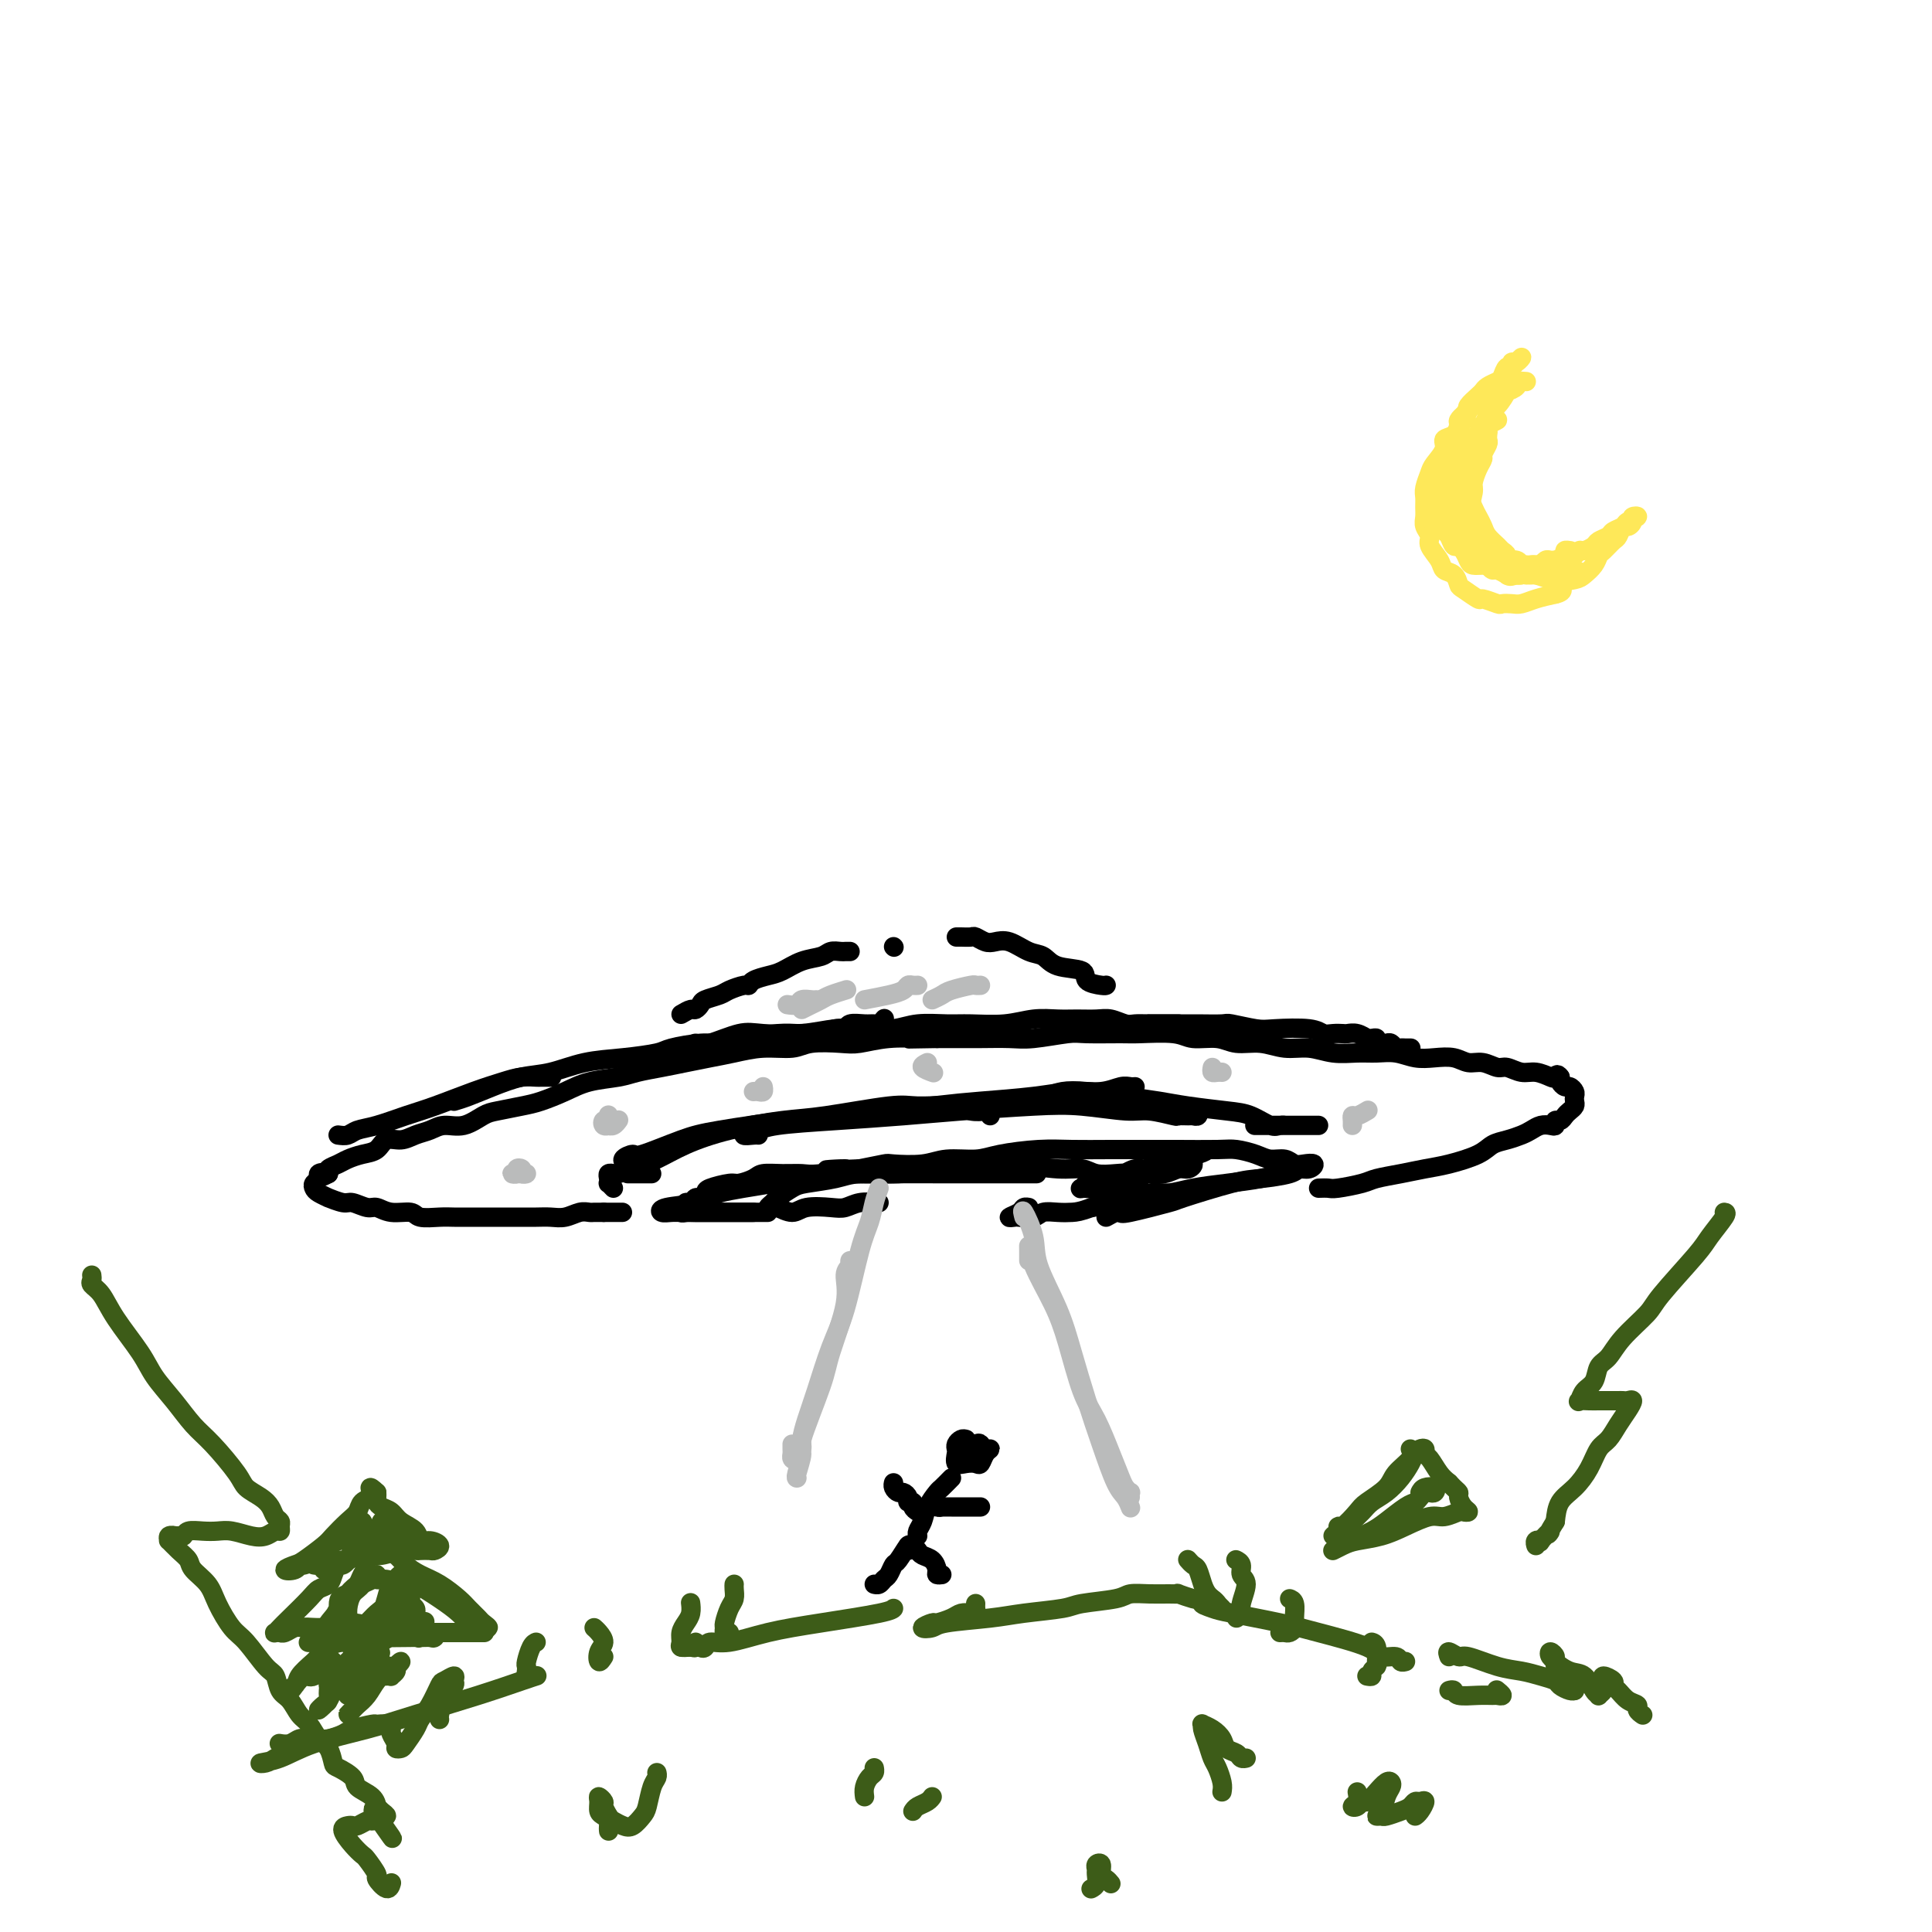 <svg viewBox='0 0 400 400' version='1.1' xmlns='http://www.w3.org/2000/svg' xmlns:xlink='http://www.w3.org/1999/xlink'><g fill='none' stroke='rgb(0,0,0)' stroke-width='4' stroke-linecap='round' stroke-linejoin='round'><path d='M182,249c-1.406,-0.110 -2.812,-0.221 -4,0c-1.188,0.221 -2.157,0.773 -3,1c-0.843,0.227 -1.559,0.127 -3,0c-1.441,-0.127 -3.606,-0.282 -5,0c-1.394,0.282 -2.016,1.000 -3,1c-0.984,-0.000 -2.329,-0.720 -3,-1c-0.671,-0.280 -0.668,-0.120 -1,0c-0.332,0.120 -1.001,0.201 -1,0c0.001,-0.201 0.671,-0.683 1,-1c0.329,-0.317 0.317,-0.467 1,-1c0.683,-0.533 2.062,-1.448 3,-2c0.938,-0.552 1.436,-0.739 3,-1c1.564,-0.261 4.194,-0.595 6,-1c1.806,-0.405 2.790,-0.880 5,-1c2.210,-0.120 5.647,0.115 8,0c2.353,-0.115 3.620,-0.582 7,-1c3.380,-0.418 8.871,-0.788 12,-1c3.129,-0.212 3.894,-0.267 6,0c2.106,0.267 5.551,0.855 8,1c2.449,0.145 3.900,-0.154 5,0c1.100,0.154 1.849,0.762 3,1c1.151,0.238 2.706,0.106 4,0c1.294,-0.106 2.329,-0.187 3,0c0.671,0.187 0.979,0.643 1,1c0.021,0.357 -0.244,0.616 0,1c0.244,0.384 0.996,0.894 1,1c0.004,0.106 -0.739,-0.193 -1,0c-0.261,0.193 -0.039,0.876 0,1c0.039,0.124 -0.105,-0.313 -1,0c-0.895,0.313 -2.541,1.375 -4,2c-1.459,0.625 -2.729,0.812 -4,1'/><path d='M226,250c-2.314,0.841 -3.100,0.943 -4,1c-0.900,0.057 -1.914,0.068 -3,0c-1.086,-0.068 -2.244,-0.214 -3,0c-0.756,0.214 -1.110,0.786 -2,1c-0.890,0.214 -2.316,0.068 -3,0c-0.684,-0.068 -0.624,-0.057 -1,0c-0.376,0.057 -1.186,0.159 -1,0c0.186,-0.159 1.370,-0.579 2,-1c0.630,-0.421 0.708,-0.844 1,-1c0.292,-0.156 0.798,-0.045 1,0c0.202,0.045 0.101,0.022 0,0'/><path d='M235,250c0.311,0.111 0.622,0.222 1,0c0.378,-0.222 0.822,-0.778 1,-1c0.178,-0.222 0.089,-0.111 0,0'/><path d='M235,247c-0.783,0.542 -1.566,1.085 -1,1c0.566,-0.085 2.482,-0.796 4,-1c1.518,-0.204 2.638,0.099 4,0c1.362,-0.099 2.968,-0.601 5,-1c2.032,-0.399 4.492,-0.695 7,-1c2.508,-0.305 5.064,-0.618 7,-1c1.936,-0.382 3.252,-0.834 4,-1c0.748,-0.166 0.928,-0.048 1,0c0.072,0.048 0.036,0.024 0,0'/><path d='M229,252c0.729,-0.407 1.458,-0.814 2,-1c0.542,-0.186 0.896,-0.151 1,0c0.104,0.151 -0.043,0.420 2,0c2.043,-0.420 6.278,-1.527 8,-2c1.722,-0.473 0.933,-0.313 3,-1c2.067,-0.687 6.991,-2.222 10,-3c3.009,-0.778 4.104,-0.801 6,-1c1.896,-0.199 4.593,-0.575 6,-1c1.407,-0.425 1.523,-0.897 2,-1c0.477,-0.103 1.314,0.165 2,0c0.686,-0.165 1.222,-0.761 1,-1c-0.222,-0.239 -1.202,-0.119 -2,0c-0.798,0.119 -1.414,0.238 -2,0c-0.586,-0.238 -1.142,-0.834 -2,-1c-0.858,-0.166 -2.019,0.099 -3,0c-0.981,-0.099 -1.784,-0.562 -3,-1c-1.216,-0.438 -2.847,-0.849 -4,-1c-1.153,-0.151 -1.829,-0.040 -4,0c-2.171,0.040 -5.837,0.010 -8,0c-2.163,-0.010 -2.823,-0.000 -5,0c-2.177,0.000 -5.872,-0.010 -9,0c-3.128,0.010 -5.691,0.040 -8,0c-2.309,-0.040 -4.365,-0.151 -7,0c-2.635,0.151 -5.848,0.562 -8,1c-2.152,0.438 -3.242,0.901 -5,1c-1.758,0.099 -4.184,-0.167 -6,0c-1.816,0.167 -3.023,0.766 -5,1c-1.977,0.234 -4.725,0.101 -6,0c-1.275,-0.101 -1.079,-0.172 -2,0c-0.921,0.172 -2.961,0.586 -5,1'/><path d='M178,242c-12.495,0.558 -4.731,-0.047 -3,0c1.731,0.047 -2.571,0.747 -5,1c-2.429,0.253 -2.987,0.058 -4,0c-1.013,-0.058 -2.482,0.022 -4,0c-1.518,-0.022 -3.087,-0.146 -4,0c-0.913,0.146 -1.172,0.564 -2,1c-0.828,0.436 -2.225,0.891 -3,1c-0.775,0.109 -0.929,-0.130 -2,0c-1.071,0.130 -3.060,0.627 -4,1c-0.940,0.373 -0.830,0.621 -1,1c-0.170,0.379 -0.619,0.890 -1,1c-0.381,0.110 -0.694,-0.182 -1,0c-0.306,0.182 -0.604,0.837 -1,1c-0.396,0.163 -0.888,-0.167 -1,0c-0.112,0.167 0.157,0.829 0,1c-0.157,0.171 -0.742,-0.150 -1,0c-0.258,0.150 -0.191,0.772 0,1c0.191,0.228 0.506,0.061 1,0c0.494,-0.061 1.167,-0.016 2,0c0.833,0.016 1.826,0.004 3,0c1.174,-0.004 2.527,-0.001 4,0c1.473,0.001 3.065,0.000 4,0c0.935,-0.000 1.213,-0.000 2,0c0.787,0.000 2.082,0.000 2,0c-0.082,-0.000 -1.541,-0.000 -3,0'/><path d='M156,251c-0.651,0.000 -0.779,0.000 -2,0c-1.221,-0.000 -3.534,-0.000 -5,0c-1.466,0.000 -2.085,0.001 -3,0c-0.915,-0.001 -2.128,-0.003 -3,0c-0.872,0.003 -1.405,0.013 -2,0c-0.595,-0.013 -1.253,-0.048 -2,0c-0.747,0.048 -1.584,0.179 -2,0c-0.416,-0.179 -0.411,-0.668 1,-1c1.411,-0.332 4.228,-0.506 6,-1c1.772,-0.494 2.499,-1.309 5,-2c2.501,-0.691 6.777,-1.257 11,-2c4.223,-0.743 8.393,-1.663 11,-2c2.607,-0.337 3.650,-0.090 6,0c2.350,0.090 6.007,0.024 9,0c2.993,-0.024 5.321,-0.006 8,0c2.679,0.006 5.708,0.002 8,0c2.292,-0.002 3.848,-0.000 6,0c2.152,0.000 4.901,0.000 6,0c1.099,-0.000 0.550,-0.000 0,0'/><path d='M241,243c-1.218,0.024 -2.436,0.049 -3,0c-0.564,-0.049 -0.474,-0.171 -1,0c-0.526,0.171 -1.669,0.635 -3,1c-1.331,0.365 -2.852,0.630 -4,1c-1.148,0.370 -1.925,0.846 -3,1c-1.075,0.154 -2.450,-0.014 -3,0c-0.550,0.014 -0.275,0.210 0,0c0.275,-0.210 0.552,-0.826 1,-1c0.448,-0.174 1.068,0.093 2,0c0.932,-0.093 2.175,-0.546 4,-1c1.825,-0.454 4.232,-0.910 6,-1c1.768,-0.090 2.899,0.185 4,0c1.101,-0.185 2.173,-0.830 3,-1c0.827,-0.170 1.408,0.137 2,0c0.592,-0.137 1.193,-0.717 1,-1c-0.193,-0.283 -1.182,-0.268 -2,0c-0.818,0.268 -1.464,0.791 -2,1c-0.536,0.209 -0.961,0.105 -2,0c-1.039,-0.105 -2.693,-0.209 -4,0c-1.307,0.209 -2.266,0.733 -3,1c-0.734,0.267 -1.242,0.279 -1,0c0.242,-0.279 1.233,-0.848 2,-1c0.767,-0.152 1.309,0.114 3,0c1.691,-0.114 4.532,-0.608 6,-1c1.468,-0.392 1.562,-0.684 2,-1c0.438,-0.316 1.219,-0.658 2,-1'/><path d='M248,239c3.381,-1.083 -0.166,-0.290 -2,0c-1.834,0.290 -1.955,0.078 -2,0c-0.045,-0.078 -0.013,-0.022 0,0c0.013,0.022 0.006,0.011 0,0'/><path d='M131,243c-0.624,0.000 -1.248,0.000 -1,0c0.248,0.000 1.369,-0.000 2,0c0.631,0.000 0.771,0.000 1,0c0.229,0.000 0.546,0.000 1,0c0.454,0.000 1.045,0.000 1,0c-0.045,-0.000 -0.727,0.000 -1,0c-0.273,0.000 -0.136,0.000 0,0'/><path d='M127,246c-0.421,-0.445 -0.841,-0.890 -1,-1c-0.159,-0.110 -0.055,0.115 0,0c0.055,-0.115 0.061,-0.569 0,-1c-0.061,-0.431 -0.188,-0.839 0,-1c0.188,-0.161 0.690,-0.076 1,0c0.310,0.076 0.430,0.144 1,0c0.570,-0.144 1.592,-0.501 3,-1c1.408,-0.499 3.201,-1.141 5,-2c1.799,-0.859 3.605,-1.937 6,-3c2.395,-1.063 5.379,-2.113 9,-3c3.621,-0.887 7.879,-1.612 11,-2c3.121,-0.388 5.104,-0.440 9,-1c3.896,-0.560 9.706,-1.628 13,-2c3.294,-0.372 4.074,-0.048 6,0c1.926,0.048 4.999,-0.180 7,0c2.001,0.180 2.928,0.766 4,1c1.072,0.234 2.287,0.114 3,0c0.713,-0.114 0.923,-0.223 1,0c0.077,0.223 0.022,0.778 0,1c-0.022,0.222 -0.011,0.111 0,0'/><path d='M133,241c-0.778,-0.021 -1.556,-0.041 -2,0c-0.444,0.041 -0.552,0.145 -1,0c-0.448,-0.145 -1.234,-0.538 -1,-1c0.234,-0.462 1.487,-0.992 2,-1c0.513,-0.008 0.285,0.507 2,0c1.715,-0.507 5.374,-2.038 8,-3c2.626,-0.962 4.220,-1.357 8,-2c3.780,-0.643 9.748,-1.534 14,-2c4.252,-0.466 6.789,-0.507 12,-1c5.211,-0.493 13.096,-1.437 18,-2c4.904,-0.563 6.826,-0.743 10,-1c3.174,-0.257 7.599,-0.591 11,-1c3.401,-0.409 5.776,-0.894 8,-1c2.224,-0.106 4.295,0.168 6,0c1.705,-0.168 3.045,-0.777 4,-1c0.955,-0.223 1.526,-0.060 2,0c0.474,0.060 0.850,0.017 1,0c0.150,-0.017 0.075,-0.009 0,0'/><path d='M157,235c-0.140,-0.032 -0.280,-0.064 -1,0c-0.720,0.064 -2.020,0.224 -2,0c0.020,-0.224 1.359,-0.834 2,-1c0.641,-0.166 0.585,0.110 1,0c0.415,-0.110 1.301,-0.607 4,-1c2.699,-0.393 7.211,-0.681 12,-1c4.789,-0.319 9.856,-0.670 14,-1c4.144,-0.330 7.366,-0.639 12,-1c4.634,-0.361 10.682,-0.772 15,-1c4.318,-0.228 6.906,-0.271 10,0c3.094,0.271 6.692,0.857 9,1c2.308,0.143 3.325,-0.158 5,0c1.675,0.158 4.008,0.775 5,1c0.992,0.225 0.644,0.056 1,0c0.356,-0.056 1.416,-0.001 2,0c0.584,0.001 0.693,-0.051 1,0c0.307,0.051 0.814,0.206 1,0c0.186,-0.206 0.053,-0.773 0,-1c-0.053,-0.227 -0.027,-0.113 0,0'/><path d='M217,227c0.897,-0.399 1.793,-0.798 3,-1c1.207,-0.202 2.724,-0.209 5,0c2.276,0.209 5.311,0.632 8,1c2.689,0.368 5.031,0.681 7,1c1.969,0.319 3.563,0.646 6,1c2.437,0.354 5.716,0.736 8,1c2.284,0.264 3.572,0.411 5,1c1.428,0.589 2.995,1.622 4,2c1.005,0.378 1.448,0.101 2,0c0.552,-0.101 1.214,-0.027 1,0c-0.214,0.027 -1.304,0.007 -2,0c-0.696,-0.007 -0.997,-0.002 -1,0c-0.003,0.002 0.294,0.001 0,0c-0.294,-0.001 -1.178,-0.000 -2,0c-0.822,0.000 -1.581,0.000 -1,0c0.581,-0.000 2.502,-0.000 3,0c0.498,0.000 -0.428,0.000 0,0c0.428,-0.000 2.209,-0.000 3,0c0.791,0.000 0.593,0.000 1,0c0.407,-0.000 1.419,-0.000 2,0c0.581,0.000 0.730,0.000 1,0c0.270,-0.000 0.660,-0.000 1,0c0.340,0.000 0.630,0.000 1,0c0.370,-0.000 0.820,-0.000 1,0c0.180,0.000 0.090,0.000 0,0'/><path d='M273,246c0.755,-0.024 1.509,-0.048 2,0c0.491,0.048 0.717,0.167 2,0c1.283,-0.167 3.621,-0.621 5,-1c1.379,-0.379 1.797,-0.682 3,-1c1.203,-0.318 3.189,-0.652 5,-1c1.811,-0.348 3.447,-0.709 5,-1c1.553,-0.291 3.025,-0.512 5,-1c1.975,-0.488 4.455,-1.244 6,-2c1.545,-0.756 2.157,-1.513 3,-2c0.843,-0.487 1.917,-0.705 3,-1c1.083,-0.295 2.175,-0.666 3,-1c0.825,-0.334 1.383,-0.629 2,-1c0.617,-0.371 1.293,-0.817 2,-1c0.707,-0.183 1.446,-0.105 2,0c0.554,0.105 0.922,0.235 1,0c0.078,-0.235 -0.133,-0.837 0,-1c0.133,-0.163 0.610,0.111 1,0c0.390,-0.111 0.693,-0.607 1,-1c0.307,-0.393 0.619,-0.682 1,-1c0.381,-0.318 0.831,-0.663 1,-1c0.169,-0.337 0.057,-0.664 0,-1c-0.057,-0.336 -0.057,-0.682 0,-1c0.057,-0.318 0.173,-0.610 0,-1c-0.173,-0.390 -0.634,-0.878 -1,-1c-0.366,-0.122 -0.637,0.121 -1,0c-0.363,-0.121 -0.818,-0.606 -1,-1c-0.182,-0.394 -0.091,-0.697 0,-1'/><path d='M323,223c-0.669,-0.946 -0.840,-0.310 -1,0c-0.160,0.310 -0.307,0.294 -1,0c-0.693,-0.294 -1.932,-0.868 -3,-1c-1.068,-0.132 -1.966,0.176 -3,0c-1.034,-0.176 -2.204,-0.835 -3,-1c-0.796,-0.165 -1.216,0.166 -2,0c-0.784,-0.166 -1.931,-0.828 -3,-1c-1.069,-0.172 -2.060,0.146 -3,0c-0.940,-0.146 -1.829,-0.757 -3,-1c-1.171,-0.243 -2.622,-0.118 -4,0c-1.378,0.118 -2.682,0.229 -4,0c-1.318,-0.229 -2.652,-0.797 -4,-1c-1.348,-0.203 -2.712,-0.039 -4,0c-1.288,0.039 -2.499,-0.046 -4,0c-1.501,0.046 -3.290,0.224 -5,0c-1.710,-0.224 -3.341,-0.849 -5,-1c-1.659,-0.151 -3.347,0.171 -5,0c-1.653,-0.171 -3.271,-0.834 -5,-1c-1.729,-0.166 -3.570,0.166 -5,0c-1.430,-0.166 -2.451,-0.829 -4,-1c-1.549,-0.171 -3.626,0.151 -5,0c-1.374,-0.151 -2.044,-0.773 -4,-1c-1.956,-0.227 -5.198,-0.057 -7,0c-1.802,0.057 -2.164,0.001 -4,0c-1.836,-0.001 -5.148,0.052 -7,0c-1.852,-0.052 -2.245,-0.210 -4,0c-1.755,0.210 -4.871,0.788 -7,1c-2.129,0.212 -3.272,0.057 -5,0c-1.728,-0.057 -4.042,-0.015 -6,0c-1.958,0.015 -3.559,0.004 -5,0c-1.441,-0.004 -2.720,-0.002 -4,0'/><path d='M194,215c-8.496,0.171 -5.235,0.097 -5,0c0.235,-0.097 -2.557,-0.218 -5,0c-2.443,0.218 -4.539,0.776 -6,1c-1.461,0.224 -2.287,0.116 -4,0c-1.713,-0.116 -4.312,-0.238 -6,0c-1.688,0.238 -2.463,0.837 -4,1c-1.537,0.163 -3.834,-0.111 -6,0c-2.166,0.111 -4.200,0.607 -6,1c-1.800,0.393 -3.364,0.683 -5,1c-1.636,0.317 -3.343,0.662 -5,1c-1.657,0.338 -3.264,0.671 -5,1c-1.736,0.329 -3.602,0.655 -5,1c-1.398,0.345 -2.329,0.708 -4,1c-1.671,0.292 -4.082,0.512 -6,1c-1.918,0.488 -3.341,1.243 -5,2c-1.659,0.757 -3.552,1.517 -5,2c-1.448,0.483 -2.449,0.689 -4,1c-1.551,0.311 -3.650,0.727 -5,1c-1.350,0.273 -1.950,0.401 -3,1c-1.050,0.599 -2.549,1.667 -4,2c-1.451,0.333 -2.854,-0.070 -4,0c-1.146,0.070 -2.035,0.614 -3,1c-0.965,0.386 -2.004,0.614 -3,1c-0.996,0.386 -1.947,0.929 -3,1c-1.053,0.071 -2.207,-0.332 -3,0c-0.793,0.332 -1.225,1.398 -2,2c-0.775,0.602 -1.893,0.739 -3,1c-1.107,0.261 -2.204,0.647 -3,1c-0.796,0.353 -1.291,0.672 -2,1c-0.709,0.328 -1.631,0.665 -2,1c-0.369,0.335 -0.184,0.667 0,1'/><path d='M68,243c-2.018,1.096 -1.063,0.335 -1,0c0.063,-0.335 -0.766,-0.245 -1,0c-0.234,0.245 0.128,0.644 0,1c-0.128,0.356 -0.745,0.669 -1,1c-0.255,0.331 -0.149,0.681 0,1c0.149,0.319 0.342,0.606 1,1c0.658,0.394 1.780,0.894 2,1c0.220,0.106 -0.461,-0.183 0,0c0.461,0.183 2.064,0.838 3,1c0.936,0.162 1.203,-0.168 2,0c0.797,0.168 2.123,0.833 3,1c0.877,0.167 1.305,-0.166 2,0c0.695,0.166 1.656,0.829 3,1c1.344,0.171 3.072,-0.150 4,0c0.928,0.150 1.056,0.772 2,1c0.944,0.228 2.704,0.061 4,0c1.296,-0.061 2.130,-0.016 3,0c0.870,0.016 1.778,0.004 3,0c1.222,-0.004 2.760,-0.001 4,0c1.240,0.001 2.184,0.000 3,0c0.816,-0.000 1.506,-0.000 2,0c0.494,0.000 0.792,0.001 1,0c0.208,-0.001 0.324,-0.004 1,0c0.676,0.004 1.911,0.015 3,0c1.089,-0.015 2.032,-0.057 3,0c0.968,0.057 1.961,0.211 3,0c1.039,-0.211 2.124,-0.789 3,-1c0.876,-0.211 1.544,-0.057 2,0c0.456,0.057 0.700,0.015 1,0c0.300,-0.015 0.657,-0.004 1,0c0.343,0.004 0.671,0.002 1,0'/><path d='M125,251c7.067,0.000 2.733,0.000 1,0c-1.733,-0.000 -0.867,0.000 0,0'/><path d='M70,235c0.701,0.096 1.401,0.193 2,0c0.599,-0.193 1.096,-0.674 2,-1c0.904,-0.326 2.216,-0.496 4,-1c1.784,-0.504 4.042,-1.340 6,-2c1.958,-0.660 3.618,-1.144 6,-2c2.382,-0.856 5.488,-2.086 8,-3c2.512,-0.914 4.432,-1.513 6,-2c1.568,-0.487 2.785,-0.863 4,-1c1.215,-0.137 2.429,-0.037 3,0c0.571,0.037 0.500,0.010 1,0c0.500,-0.010 1.571,-0.003 2,0c0.429,0.003 0.214,0.001 0,0'/><path d='M94,228c0.847,-0.253 1.693,-0.505 3,-1c1.307,-0.495 3.074,-1.232 5,-2c1.926,-0.768 4.012,-1.568 6,-2c1.988,-0.432 3.880,-0.497 6,-1c2.120,-0.503 4.468,-1.445 7,-2c2.532,-0.555 5.247,-0.722 8,-1c2.753,-0.278 5.545,-0.666 7,-1c1.455,-0.334 1.572,-0.615 3,-1c1.428,-0.385 4.168,-0.874 6,-1c1.832,-0.126 2.755,0.109 4,0c1.245,-0.109 2.812,-0.564 5,-1c2.188,-0.436 4.998,-0.853 7,-1c2.002,-0.147 3.195,-0.024 4,0c0.805,0.024 1.222,-0.050 2,0c0.778,0.050 1.917,0.224 3,0c1.083,-0.224 2.111,-0.845 3,-1c0.889,-0.155 1.638,0.156 2,0c0.362,-0.156 0.335,-0.777 1,-1c0.665,-0.223 2.021,-0.046 3,0c0.979,0.046 1.582,-0.039 2,0c0.418,0.039 0.651,0.203 1,0c0.349,-0.203 0.814,-0.772 1,-1c0.186,-0.228 0.093,-0.114 0,0'/><path d='M144,216c0.688,0.224 1.375,0.449 3,0c1.625,-0.449 4.186,-1.571 6,-2c1.814,-0.429 2.879,-0.167 5,0c2.121,0.167 5.296,0.237 8,0c2.704,-0.237 4.936,-0.781 7,-1c2.064,-0.219 3.960,-0.111 6,0c2.040,0.111 4.225,0.227 6,0c1.775,-0.227 3.142,-0.797 5,-1c1.858,-0.203 4.209,-0.040 6,0c1.791,0.040 3.024,-0.042 5,0c1.976,0.042 4.696,0.208 7,0c2.304,-0.208 4.191,-0.789 6,-1c1.809,-0.211 3.538,-0.053 5,0c1.462,0.053 2.656,0.000 4,0c1.344,-0.000 2.837,0.053 4,0c1.163,-0.053 1.997,-0.210 3,0c1.003,0.210 2.177,0.788 3,1c0.823,0.212 1.296,0.057 2,0c0.704,-0.057 1.639,-0.015 3,0c1.361,0.015 3.148,0.004 4,0c0.852,-0.004 0.768,-0.001 1,0c0.232,0.001 0.781,0.000 1,0c0.219,-0.000 0.110,-0.000 0,0'/><path d='M239,212c-0.693,0.000 -1.387,0.000 -1,0c0.387,-0.000 1.854,-0.001 3,0c1.146,0.001 1.970,0.004 3,0c1.030,-0.004 2.267,-0.015 4,0c1.733,0.015 3.963,0.056 5,0c1.037,-0.056 0.883,-0.207 2,0c1.117,0.207 3.506,0.774 5,1c1.494,0.226 2.092,0.113 4,0c1.908,-0.113 5.126,-0.226 7,0c1.874,0.226 2.402,0.792 3,1c0.598,0.208 1.264,0.060 2,0c0.736,-0.060 1.541,-0.030 2,0c0.459,0.030 0.570,0.061 1,0c0.430,-0.061 1.177,-0.213 2,0c0.823,0.213 1.722,0.793 2,1c0.278,0.207 -0.066,0.041 0,0c0.066,-0.041 0.543,0.042 1,0c0.457,-0.042 0.896,-0.208 1,0c0.104,0.208 -0.127,0.792 0,1c0.127,0.208 0.612,0.042 1,0c0.388,-0.042 0.680,0.041 1,0c0.320,-0.041 0.667,-0.207 1,0c0.333,0.207 0.653,0.788 1,1c0.347,0.212 0.723,0.057 1,0c0.277,-0.057 0.456,-0.015 1,0c0.544,0.015 1.454,0.004 1,0c-0.454,-0.004 -2.273,-0.001 -3,0c-0.727,0.001 -0.364,0.001 0,0'/><path d='M229,204c0.021,-0.015 0.042,-0.030 0,0c-0.042,0.030 -0.146,0.106 -1,0c-0.854,-0.106 -2.457,-0.394 -3,-1c-0.543,-0.606 -0.025,-1.529 -1,-2c-0.975,-0.471 -3.444,-0.491 -5,-1c-1.556,-0.509 -2.198,-1.509 -3,-2c-0.802,-0.491 -1.763,-0.475 -3,-1c-1.237,-0.525 -2.750,-1.591 -4,-2c-1.250,-0.409 -2.236,-0.162 -3,0c-0.764,0.162 -1.305,0.240 -2,0c-0.695,-0.240 -1.545,-0.796 -2,-1c-0.455,-0.204 -0.514,-0.055 -1,0c-0.486,0.055 -1.400,0.015 -2,0c-0.600,-0.015 -0.886,-0.004 -1,0c-0.114,0.004 -0.057,0.002 0,0'/><path d='M141,210c0.760,-0.447 1.520,-0.893 2,-1c0.480,-0.107 0.680,0.126 1,0c0.320,-0.126 0.762,-0.612 1,-1c0.238,-0.388 0.274,-0.678 1,-1c0.726,-0.322 2.143,-0.678 3,-1c0.857,-0.322 1.153,-0.611 2,-1c0.847,-0.389 2.246,-0.877 3,-1c0.754,-0.123 0.865,0.118 1,0c0.135,-0.118 0.295,-0.595 1,-1c0.705,-0.405 1.956,-0.739 3,-1c1.044,-0.261 1.880,-0.448 3,-1c1.120,-0.552 2.523,-1.468 4,-2c1.477,-0.532 3.026,-0.678 4,-1c0.974,-0.322 1.371,-0.818 2,-1c0.629,-0.182 1.488,-0.049 2,0c0.512,0.049 0.676,0.013 1,0c0.324,-0.013 0.807,-0.004 1,0c0.193,0.004 0.097,0.002 0,0'/><path d='M185,196c0.000,0.000 0.100,0.100 0.1,0.1'/></g>
<g fill='none' stroke='rgb(186,187,187)' stroke-width='4' stroke-linecap='round' stroke-linejoin='round'><path d='M182,246c-0.351,0.912 -0.702,1.825 -1,3c-0.298,1.175 -0.545,2.613 -1,4c-0.455,1.387 -1.120,2.723 -2,6c-0.880,3.277 -1.977,8.496 -3,12c-1.023,3.504 -1.972,5.295 -3,8c-1.028,2.705 -2.135,6.326 -3,9c-0.865,2.674 -1.490,4.402 -2,6c-0.510,1.598 -0.907,3.066 -1,4c-0.093,0.934 0.119,1.333 0,2c-0.119,0.667 -0.568,1.601 -1,2c-0.432,0.399 -0.848,0.264 -1,0c-0.152,-0.264 -0.041,-0.659 0,-1c0.041,-0.341 0.011,-0.630 0,-1c-0.011,-0.370 -0.003,-0.820 0,-1c0.003,-0.180 0.002,-0.090 0,0'/><path d='M176,262c-0.036,-0.505 -0.073,-1.009 0,-1c0.073,0.009 0.254,0.533 0,1c-0.254,0.467 -0.945,0.879 -1,2c-0.055,1.121 0.526,2.952 0,6c-0.526,3.048 -2.159,7.314 -3,10c-0.841,2.686 -0.891,3.791 -2,7c-1.109,3.209 -3.278,8.520 -4,11c-0.722,2.480 0.002,2.129 0,3c-0.002,0.871 -0.731,2.965 -1,4c-0.269,1.035 -0.077,1.010 0,1c0.077,-0.010 0.038,-0.005 0,0'/><path d='M212,252c-0.224,-0.865 -0.447,-1.730 0,-1c0.447,0.730 1.565,3.056 2,5c0.435,1.944 0.188,3.507 1,6c0.812,2.493 2.682,5.918 4,9c1.318,3.082 2.083,5.823 3,9c0.917,3.177 1.987,6.792 3,10c1.013,3.208 1.970,6.009 3,9c1.030,2.991 2.132,6.173 3,8c0.868,1.827 1.503,2.300 2,3c0.497,0.700 0.856,1.629 1,2c0.144,0.371 0.072,0.186 0,0'/><path d='M213,261c-0.001,-0.358 -0.002,-0.716 0,-1c0.002,-0.284 0.006,-0.493 0,-1c-0.006,-0.507 -0.021,-1.311 0,-1c0.021,0.311 0.077,1.739 1,4c0.923,2.261 2.712,5.356 4,8c1.288,2.644 2.075,4.837 3,8c0.925,3.163 1.988,7.295 3,10c1.012,2.705 1.974,3.983 3,6c1.026,2.017 2.117,4.774 3,7c0.883,2.226 1.557,3.921 2,5c0.443,1.079 0.655,1.543 1,2c0.345,0.457 0.825,0.906 1,1c0.175,0.094 0.047,-0.167 0,0c-0.047,0.167 -0.013,0.762 0,1c0.013,0.238 0.007,0.119 0,0'/></g>
<g fill='none' stroke='rgb(0,0,0)' stroke-width='4' stroke-linecap='round' stroke-linejoin='round'><path d='M200,298c-0.310,-0.087 -0.621,-0.173 -1,0c-0.379,0.173 -0.828,0.607 -1,1c-0.172,0.393 -0.068,0.746 0,1c0.068,0.254 0.098,0.410 0,1c-0.098,0.590 -0.325,1.616 0,2c0.325,0.384 1.202,0.127 2,0c0.798,-0.127 1.517,-0.124 2,0c0.483,0.124 0.729,0.370 1,0c0.271,-0.370 0.568,-1.354 1,-2c0.432,-0.646 0.999,-0.954 1,-1c0.001,-0.046 -0.562,0.170 -1,0c-0.438,-0.170 -0.749,-0.726 -1,-1c-0.251,-0.274 -0.442,-0.266 -1,0c-0.558,0.266 -1.484,0.789 -2,1c-0.516,0.211 -0.623,0.108 -1,0c-0.377,-0.108 -1.025,-0.221 -1,0c0.025,0.221 0.721,0.778 1,1c0.279,0.222 0.139,0.111 0,0'/><path d='M197,306c-0.787,0.802 -1.574,1.605 -2,2c-0.426,0.395 -0.492,0.383 -1,1c-0.508,0.617 -1.456,1.864 -2,3c-0.544,1.136 -0.682,2.160 -1,3c-0.318,0.840 -0.816,1.495 -1,2c-0.184,0.505 -0.052,0.858 0,1c0.052,0.142 0.026,0.071 0,0'/><path d='M190,313c-0.455,-0.304 -0.909,-0.607 -1,-1c-0.091,-0.393 0.183,-0.875 0,-1c-0.183,-0.125 -0.823,0.107 -1,0c-0.177,-0.107 0.110,-0.554 0,-1c-0.110,-0.446 -0.618,-0.890 -1,-1c-0.382,-0.110 -0.638,0.115 -1,0c-0.362,-0.115 -0.828,-0.569 -1,-1c-0.172,-0.431 -0.049,-0.837 0,-1c0.049,-0.163 0.025,-0.081 0,0'/><path d='M193,311c0.299,0.423 0.598,0.845 1,1c0.402,0.155 0.906,0.041 1,0c0.094,-0.041 -0.221,-0.011 0,0c0.221,0.011 0.977,0.003 2,0c1.023,-0.003 2.313,-0.001 3,0c0.687,0.001 0.772,0.000 1,0c0.228,-0.000 0.600,-0.000 1,0c0.400,0.000 0.829,0.000 1,0c0.171,-0.000 0.086,-0.000 0,0'/><path d='M188,320c0.326,-0.087 0.652,-0.175 1,0c0.348,0.175 0.719,0.611 1,1c0.281,0.389 0.471,0.731 1,1c0.529,0.269 1.396,0.464 2,1c0.604,0.536 0.945,1.412 1,2c0.055,0.588 -0.178,0.889 0,1c0.178,0.111 0.765,0.032 1,0c0.235,-0.032 0.117,-0.016 0,0'/><path d='M188,321c0.203,-0.747 0.405,-1.493 0,-1c-0.405,0.493 -1.418,2.227 -2,3c-0.582,0.773 -0.734,0.585 -1,1c-0.266,0.415 -0.646,1.432 -1,2c-0.354,0.568 -0.683,0.688 -1,1c-0.317,0.312 -0.624,0.815 -1,1c-0.376,0.185 -0.822,0.053 -1,0c-0.178,-0.053 -0.089,-0.026 0,0'/></g>
<g fill='none' stroke='rgb(61,92,24)' stroke-width='4' stroke-linecap='round' stroke-linejoin='round'><path d='M57,364c-0.648,0.411 -1.296,0.823 -2,1c-0.704,0.177 -1.466,0.120 -1,0c0.466,-0.120 2.158,-0.304 4,-1c1.842,-0.696 3.834,-1.906 7,-3c3.166,-1.094 7.507,-2.073 11,-3c3.493,-0.927 6.138,-1.804 10,-3c3.862,-1.196 8.943,-2.712 13,-4c4.057,-1.288 7.092,-2.347 9,-3c1.908,-0.653 2.688,-0.901 3,-1c0.312,-0.099 0.156,-0.050 0,0'/><path d='M141,341c0.726,-0.038 1.452,-0.076 2,0c0.548,0.076 0.919,0.265 1,0c0.081,-0.265 -0.127,-0.983 0,-1c0.127,-0.017 0.588,0.669 1,1c0.412,0.331 0.774,0.307 1,0c0.226,-0.307 0.316,-0.898 1,-1c0.684,-0.102 1.963,0.284 4,0c2.037,-0.284 4.833,-1.239 8,-2c3.167,-0.761 6.705,-1.328 11,-2c4.295,-0.672 9.349,-1.450 12,-2c2.651,-0.550 2.900,-0.871 3,-1c0.100,-0.129 0.050,-0.064 0,0'/><path d='M202,332c-0.017,0.311 -0.033,0.622 0,1c0.033,0.378 0.117,0.823 0,1c-0.117,0.177 -0.435,0.085 -1,0c-0.565,-0.085 -1.376,-0.163 -2,0c-0.624,0.163 -1.061,0.566 -2,1c-0.939,0.434 -2.381,0.898 -3,1c-0.619,0.102 -0.414,-0.158 -1,0c-0.586,0.158 -1.964,0.733 -2,1c-0.036,0.267 1.268,0.226 2,0c0.732,-0.226 0.891,-0.638 3,-1c2.109,-0.362 6.169,-0.674 9,-1c2.831,-0.326 4.434,-0.665 7,-1c2.566,-0.335 6.097,-0.664 8,-1c1.903,-0.336 2.179,-0.679 4,-1c1.821,-0.321 5.186,-0.622 7,-1c1.814,-0.378 2.077,-0.834 3,-1c0.923,-0.166 2.507,-0.041 4,0c1.493,0.041 2.896,-0.003 4,0c1.104,0.003 1.910,0.054 2,0c0.090,-0.054 -0.538,-0.212 0,0c0.538,0.212 2.240,0.793 3,1c0.760,0.207 0.579,0.042 1,0c0.421,-0.042 1.444,0.041 2,0c0.556,-0.041 0.644,-0.207 1,0c0.356,0.207 0.981,0.786 1,1c0.019,0.214 -0.566,0.061 -1,0c-0.434,-0.061 -0.717,-0.031 -1,0'/><path d='M250,332c2.155,0.258 -0.457,-0.098 -1,0c-0.543,0.098 0.982,0.648 2,1c1.018,0.352 1.527,0.505 4,1c2.473,0.495 6.908,1.333 10,2c3.092,0.667 4.842,1.163 8,2c3.158,0.837 7.726,2.014 10,3c2.274,0.986 2.256,1.781 3,2c0.744,0.219 2.251,-0.137 3,0c0.749,0.137 0.740,0.768 1,1c0.260,0.232 0.789,0.066 1,0c0.211,-0.066 0.106,-0.033 0,0'/><path d='M151,338c-0.429,0.104 -0.857,0.208 -1,0c-0.143,-0.208 0.000,-0.728 0,-1c-0.000,-0.272 -0.144,-0.297 0,-1c0.144,-0.703 0.574,-2.083 1,-3c0.426,-0.917 0.846,-1.369 1,-2c0.154,-0.631 0.041,-1.439 0,-2c-0.041,-0.561 -0.012,-0.875 0,-1c0.012,-0.125 0.006,-0.063 0,0'/><path d='M143,341c-0.851,0.066 -1.703,0.131 -2,0c-0.297,-0.131 -0.041,-0.459 0,-1c0.041,-0.541 -0.133,-1.294 0,-2c0.133,-0.706 0.572,-1.364 1,-2c0.428,-0.636 0.846,-1.248 1,-2c0.154,-0.752 0.044,-1.643 0,-2c-0.044,-0.357 -0.022,-0.178 0,0'/><path d='M125,343c-0.386,0.603 -0.773,1.205 -1,1c-0.227,-0.205 -0.296,-1.218 0,-2c0.296,-0.782 0.956,-1.333 1,-2c0.044,-0.667 -0.526,-1.449 -1,-2c-0.474,-0.551 -0.850,-0.872 -1,-1c-0.150,-0.128 -0.075,-0.064 0,0'/><path d='M110,347c-0.421,0.085 -0.842,0.170 -1,0c-0.158,-0.170 -0.053,-0.596 0,-1c0.053,-0.404 0.053,-0.788 0,-1c-0.053,-0.212 -0.158,-0.253 0,-1c0.158,-0.747 0.581,-2.201 1,-3c0.419,-0.799 0.834,-0.943 1,-1c0.166,-0.057 0.083,-0.029 0,0'/><path d='M253,333c-0.333,-0.330 -0.667,-0.659 -1,-1c-0.333,-0.341 -0.666,-0.693 -1,-1c-0.334,-0.307 -0.667,-0.569 -1,-1c-0.333,-0.431 -0.664,-1.030 -1,-2c-0.336,-0.970 -0.678,-2.312 -1,-3c-0.322,-0.688 -0.625,-0.724 -1,-1c-0.375,-0.276 -0.821,-0.793 -1,-1c-0.179,-0.207 -0.089,-0.103 0,0'/><path d='M256,335c0.462,-0.305 0.923,-0.610 1,-1c0.077,-0.390 -0.232,-0.865 0,-2c0.232,-1.135 1.004,-2.931 1,-4c-0.004,-1.069 -0.785,-1.410 -1,-2c-0.215,-0.590 0.134,-1.428 0,-2c-0.134,-0.572 -0.753,-0.878 -1,-1c-0.247,-0.122 -0.124,-0.061 0,0'/><path d='M265,338c0.340,-0.020 0.681,-0.040 1,0c0.319,0.040 0.618,0.140 1,0c0.382,-0.140 0.848,-0.521 1,-1c0.152,-0.479 -0.011,-1.056 0,-2c0.011,-0.944 0.195,-2.254 0,-3c-0.195,-0.746 -0.770,-0.927 -1,-1c-0.230,-0.073 -0.115,-0.036 0,0'/><path d='M283,347c0.454,0.085 0.907,0.170 1,0c0.093,-0.170 -0.175,-0.596 0,-1c0.175,-0.404 0.793,-0.788 1,-1c0.207,-0.212 0.004,-0.253 0,-1c-0.004,-0.747 0.191,-2.201 0,-3c-0.191,-0.799 -0.769,-0.943 -1,-1c-0.231,-0.057 -0.116,-0.029 0,0'/><path d='M300,350c0.408,-0.113 0.816,-0.227 1,0c0.184,0.227 0.145,0.794 1,1c0.855,0.206 2.604,0.052 4,0c1.396,-0.052 2.440,0.000 3,0c0.560,0.000 0.635,-0.052 1,0c0.365,0.052 1.021,0.206 1,0c-0.021,-0.206 -0.720,-0.773 -1,-1c-0.280,-0.227 -0.140,-0.113 0,0'/><path d='M300,343c-0.206,-0.550 -0.411,-1.101 0,-1c0.411,0.101 1.439,0.853 2,1c0.561,0.147 0.655,-0.311 2,0c1.345,0.311 3.942,1.393 6,2c2.058,0.607 3.577,0.741 5,1c1.423,0.259 2.749,0.644 4,1c1.251,0.356 2.426,0.684 3,1c0.574,0.316 0.546,0.621 1,1c0.454,0.379 1.392,0.833 2,1c0.608,0.167 0.888,0.048 1,0c0.112,-0.048 0.056,-0.024 0,0'/><path d='M326,350c-0.016,-0.333 -0.033,-0.667 0,-1c0.033,-0.333 0.115,-0.667 0,-1c-0.115,-0.333 -0.427,-0.666 -1,-1c-0.573,-0.334 -1.409,-0.668 -2,-1c-0.591,-0.332 -0.939,-0.660 -1,-1c-0.061,-0.340 0.163,-0.692 0,-1c-0.163,-0.308 -0.714,-0.573 -1,-1c-0.286,-0.427 -0.305,-1.017 0,-1c0.305,0.017 0.936,0.642 1,1c0.064,0.358 -0.438,0.450 0,1c0.438,0.550 1.815,1.560 3,2c1.185,0.440 2.178,0.311 3,1c0.822,0.689 1.474,2.196 2,3c0.526,0.804 0.926,0.907 1,1c0.074,0.093 -0.178,0.178 0,0c0.178,-0.178 0.788,-0.619 1,-1c0.212,-0.381 0.028,-0.701 0,-1c-0.028,-0.299 0.100,-0.575 0,-1c-0.100,-0.425 -0.428,-0.997 0,-1c0.428,-0.003 1.611,0.562 2,1c0.389,0.438 -0.016,0.747 0,1c0.016,0.253 0.453,0.450 1,1c0.547,0.550 1.205,1.454 2,2c0.795,0.546 1.729,0.734 2,1c0.271,0.266 -0.119,0.610 0,1c0.119,0.390 0.748,0.826 1,1c0.252,0.174 0.126,0.087 0,0'/><path d='M91,356c-0.051,-0.169 -0.103,-0.337 0,-1c0.103,-0.663 0.360,-1.820 1,-3c0.640,-1.180 1.661,-2.382 2,-3c0.339,-0.618 -0.006,-0.651 0,-1c0.006,-0.349 0.362,-1.016 0,-1c-0.362,0.016 -1.444,0.713 -2,1c-0.556,0.287 -0.587,0.164 -1,1c-0.413,0.836 -1.210,2.630 -2,4c-0.790,1.370 -1.575,2.315 -2,3c-0.425,0.685 -0.491,1.110 -1,2c-0.509,0.890 -1.461,2.246 -2,3c-0.539,0.754 -0.666,0.907 -1,1c-0.334,0.093 -0.876,0.126 -1,0c-0.124,-0.126 0.169,-0.412 0,-1c-0.169,-0.588 -0.802,-1.479 -1,-2c-0.198,-0.521 0.038,-0.672 0,-1c-0.038,-0.328 -0.351,-0.831 -1,-1c-0.649,-0.169 -1.634,-0.003 -2,0c-0.366,0.003 -0.114,-0.157 -1,0c-0.886,0.157 -2.909,0.631 -4,1c-1.091,0.369 -1.251,0.634 -2,1c-0.749,0.366 -2.087,0.834 -3,1c-0.913,0.166 -1.401,0.030 -2,0c-0.599,-0.030 -1.310,0.044 -2,0c-0.690,-0.044 -1.360,-0.208 -2,0c-0.640,0.208 -1.249,0.787 -2,1c-0.751,0.213 -1.643,0.061 -2,0c-0.357,-0.061 -0.178,-0.030 0,0'/><path d='M126,379c0.006,0.090 0.012,0.180 0,0c-0.012,-0.180 -0.041,-0.629 0,-1c0.041,-0.371 0.154,-0.664 0,-1c-0.154,-0.336 -0.573,-0.714 -1,-1c-0.427,-0.286 -0.861,-0.481 -1,-1c-0.139,-0.519 0.019,-1.362 0,-2c-0.019,-0.638 -0.213,-1.072 0,-1c0.213,0.072 0.834,0.650 1,1c0.166,0.350 -0.121,0.474 0,1c0.121,0.526 0.652,1.455 1,2c0.348,0.545 0.513,0.706 1,1c0.487,0.294 1.296,0.721 2,1c0.704,0.279 1.303,0.412 2,0c0.697,-0.412 1.493,-1.368 2,-2c0.507,-0.632 0.724,-0.940 1,-2c0.276,-1.060 0.610,-2.872 1,-4c0.390,-1.128 0.837,-1.570 1,-2c0.163,-0.430 0.044,-0.846 0,-1c-0.044,-0.154 -0.013,-0.044 0,0c0.013,0.044 0.006,0.022 0,0'/><path d='M179,372c-0.083,-0.641 -0.166,-1.282 0,-2c0.166,-0.718 0.581,-1.512 1,-2c0.419,-0.488 0.844,-0.670 1,-1c0.156,-0.330 0.045,-0.809 0,-1c-0.045,-0.191 -0.022,-0.096 0,0'/><path d='M189,375c0.226,-0.339 0.452,-0.679 1,-1c0.548,-0.321 1.417,-0.625 2,-1c0.583,-0.375 0.881,-0.821 1,-1c0.119,-0.179 0.060,-0.089 0,0'/><path d='M253,371c0.089,-0.548 0.178,-1.096 0,-2c-0.178,-0.904 -0.622,-2.165 -1,-3c-0.378,-0.835 -0.691,-1.244 -1,-2c-0.309,-0.756 -0.613,-1.861 -1,-3c-0.387,-1.139 -0.857,-2.314 -1,-3c-0.143,-0.686 0.041,-0.885 0,-1c-0.041,-0.115 -0.305,-0.147 0,0c0.305,0.147 1.181,0.474 2,1c0.819,0.526 1.582,1.251 2,2c0.418,0.749 0.490,1.521 1,2c0.510,0.479 1.456,0.664 2,1c0.544,0.336 0.685,0.821 1,1c0.315,0.179 0.804,0.051 1,0c0.196,-0.051 0.098,-0.026 0,0'/><path d='M281,371c0.137,0.741 0.273,1.482 0,2c-0.273,0.518 -0.957,0.813 -1,1c-0.043,0.187 0.555,0.267 1,0c0.445,-0.267 0.736,-0.881 1,-1c0.264,-0.119 0.502,0.258 1,0c0.498,-0.258 1.255,-1.150 2,-2c0.745,-0.850 1.479,-1.657 2,-2c0.521,-0.343 0.828,-0.221 1,0c0.172,0.221 0.207,0.542 0,1c-0.207,0.458 -0.657,1.052 -1,2c-0.343,0.948 -0.580,2.251 -1,3c-0.420,0.749 -1.024,0.944 -1,1c0.024,0.056 0.675,-0.027 1,0c0.325,0.027 0.324,0.165 1,0c0.676,-0.165 2.028,-0.635 3,-1c0.972,-0.365 1.564,-0.627 2,-1c0.436,-0.373 0.716,-0.856 1,-1c0.284,-0.144 0.573,0.053 1,0c0.427,-0.053 0.991,-0.354 1,0c0.009,0.354 -0.536,1.365 -1,2c-0.464,0.635 -0.847,0.896 -1,1c-0.153,0.104 -0.077,0.052 0,0'/><path d='M230,390c-0.301,-0.368 -0.602,-0.736 -1,-1c-0.398,-0.264 -0.891,-0.422 -1,-1c-0.109,-0.578 0.168,-1.574 0,-2c-0.168,-0.426 -0.781,-0.282 -1,0c-0.219,0.282 -0.045,0.703 0,1c0.045,0.297 -0.040,0.471 0,1c0.040,0.529 0.203,1.412 0,2c-0.203,0.588 -0.772,0.882 -1,1c-0.228,0.118 -0.114,0.059 0,0'/></g>
<g fill='none' stroke='rgb(186,187,187)' stroke-width='4' stroke-linecap='round' stroke-linejoin='round'><path d='M108,243c0.124,-0.392 0.247,-0.785 0,-1c-0.247,-0.215 -0.866,-0.254 -1,0c-0.134,0.254 0.215,0.800 0,1c-0.215,0.200 -0.995,0.053 -1,0c-0.005,-0.053 0.765,-0.013 1,0c0.235,0.013 -0.067,-0.000 0,0c0.067,0.000 0.501,0.014 1,0c0.499,-0.014 1.062,-0.055 1,0c-0.062,0.055 -0.747,0.207 -1,0c-0.253,-0.207 -0.072,-0.773 0,-1c0.072,-0.227 0.036,-0.113 0,0'/><path d='M126,231c-0.028,-0.121 -0.056,-0.243 0,0c0.056,0.243 0.196,0.849 0,1c-0.196,0.151 -0.729,-0.155 -1,0c-0.271,0.155 -0.279,0.770 0,1c0.279,0.230 0.845,0.075 1,0c0.155,-0.075 -0.103,-0.072 0,0c0.103,0.072 0.566,0.212 1,0c0.434,-0.212 0.838,-0.775 1,-1c0.162,-0.225 0.081,-0.113 0,0'/><path d='M156,226c0.310,-0.030 0.619,-0.060 1,0c0.381,0.060 0.833,0.208 1,0c0.167,-0.208 0.048,-0.774 0,-1c-0.048,-0.226 -0.024,-0.113 0,0'/><path d='M192,220c-0.644,0.311 -1.289,0.622 -1,1c0.289,0.378 1.511,0.822 2,1c0.489,0.178 0.244,0.089 0,0'/><path d='M251,221c-0.083,0.423 -0.167,0.845 0,1c0.167,0.155 0.583,0.042 1,0c0.417,-0.042 0.833,-0.012 1,0c0.167,0.012 0.083,0.006 0,0'/><path d='M283,230c0.196,-0.119 0.392,-0.238 0,0c-0.392,0.238 -1.373,0.835 -2,1c-0.627,0.165 -0.900,-0.100 -1,0c-0.100,0.100 -0.027,0.565 0,1c0.027,0.435 0.008,0.838 0,1c-0.008,0.162 -0.004,0.081 0,0'/><path d='M163,208c0.785,0.113 1.569,0.226 2,0c0.431,-0.226 0.507,-0.793 1,-1c0.493,-0.207 1.402,-0.056 2,0c0.598,0.056 0.885,0.016 1,0c0.115,-0.016 0.057,-0.008 0,0'/><path d='M179,207c1.798,-0.340 3.596,-0.679 5,-1c1.404,-0.321 2.415,-0.622 3,-1c0.585,-0.378 0.744,-0.833 1,-1c0.256,-0.167 0.607,-0.045 1,0c0.393,0.045 0.826,0.013 1,0c0.174,-0.013 0.087,-0.006 0,0'/><path d='M193,207c0.734,-0.340 1.468,-0.679 2,-1c0.532,-0.321 0.861,-0.622 2,-1c1.139,-0.378 3.089,-0.833 4,-1c0.911,-0.167 0.784,-0.045 1,0c0.216,0.045 0.776,0.013 1,0c0.224,-0.013 0.112,-0.006 0,0'/><path d='M166,209c0.655,-0.332 1.310,-0.663 2,-1c0.690,-0.337 1.414,-0.679 2,-1c0.586,-0.321 1.033,-0.622 2,-1c0.967,-0.378 2.453,-0.832 3,-1c0.547,-0.168 0.156,-0.048 0,0c-0.156,0.048 -0.078,0.024 0,0'/></g>
<g fill='none' stroke='rgb(254,232,89)' stroke-width='4' stroke-linecap='round' stroke-linejoin='round'><path d='M303,87c0.117,-0.520 0.233,-1.041 0,-1c-0.233,0.041 -0.817,0.643 -1,1c-0.183,0.357 0.035,0.470 0,1c-0.035,0.530 -0.324,1.478 -1,2c-0.676,0.522 -1.740,0.619 -2,1c-0.260,0.381 0.284,1.047 0,2c-0.284,0.953 -1.397,2.195 -2,3c-0.603,0.805 -0.697,1.174 -1,2c-0.303,0.826 -0.814,2.108 -1,3c-0.186,0.892 -0.045,1.394 0,2c0.045,0.606 -0.004,1.316 0,2c0.004,0.684 0.061,1.341 0,2c-0.061,0.659 -0.239,1.318 0,2c0.239,0.682 0.894,1.386 1,2c0.106,0.614 -0.336,1.138 0,2c0.336,0.862 1.450,2.061 2,3c0.550,0.939 0.537,1.618 1,2c0.463,0.382 1.403,0.465 2,1c0.597,0.535 0.850,1.520 1,2c0.150,0.480 0.196,0.454 1,1c0.804,0.546 2.365,1.663 3,2c0.635,0.337 0.343,-0.105 1,0c0.657,0.105 2.261,0.757 3,1c0.739,0.243 0.612,0.076 1,0c0.388,-0.076 1.289,-0.062 2,0c0.711,0.062 1.230,0.170 2,0c0.770,-0.170 1.791,-0.620 3,-1c1.209,-0.380 2.604,-0.690 4,-1'/><path d='M322,123c2.544,-0.557 0.906,-1.449 1,-2c0.094,-0.551 1.922,-0.762 3,-1c1.078,-0.238 1.406,-0.502 2,-1c0.594,-0.498 1.454,-1.231 2,-2c0.546,-0.769 0.776,-1.573 1,-2c0.224,-0.427 0.441,-0.478 1,-1c0.559,-0.522 1.460,-1.516 2,-2c0.540,-0.484 0.717,-0.459 1,-1c0.283,-0.541 0.670,-1.648 1,-2c0.330,-0.352 0.603,0.052 1,0c0.397,-0.052 0.917,-0.561 1,-1c0.083,-0.439 -0.272,-0.808 0,-1c0.272,-0.192 1.171,-0.206 1,0c-0.171,0.206 -1.412,0.633 -2,1c-0.588,0.367 -0.524,0.675 -1,1c-0.476,0.325 -1.493,0.665 -2,1c-0.507,0.335 -0.503,0.663 -1,1c-0.497,0.337 -1.495,0.683 -2,1c-0.505,0.317 -0.515,0.606 -1,1c-0.485,0.394 -1.443,0.893 -2,1c-0.557,0.107 -0.713,-0.178 -1,0c-0.287,0.178 -0.707,0.818 -1,1c-0.293,0.182 -0.460,-0.096 -1,0c-0.540,0.096 -1.453,0.564 -2,1c-0.547,0.436 -0.728,0.839 -1,1c-0.272,0.161 -0.636,0.081 -1,0'/><path d='M321,117c-2.809,1.773 -1.330,1.206 -1,1c0.330,-0.206 -0.489,-0.051 -1,0c-0.511,0.051 -0.714,-0.000 -1,0c-0.286,0.000 -0.654,0.053 -1,0c-0.346,-0.053 -0.671,-0.211 -1,0c-0.329,0.211 -0.661,0.790 -1,1c-0.339,0.210 -0.686,0.052 -1,0c-0.314,-0.052 -0.595,0.001 -1,0c-0.405,-0.001 -0.935,-0.055 -1,0c-0.065,0.055 0.333,0.221 0,0c-0.333,-0.221 -1.399,-0.829 -2,-1c-0.601,-0.171 -0.739,0.095 -1,0c-0.261,-0.095 -0.647,-0.551 -1,-1c-0.353,-0.449 -0.673,-0.890 -1,-1c-0.327,-0.110 -0.661,0.110 -1,0c-0.339,-0.110 -0.683,-0.550 -1,-1c-0.317,-0.450 -0.606,-0.908 -1,-1c-0.394,-0.092 -0.894,0.184 -1,0c-0.106,-0.184 0.183,-0.828 0,-1c-0.183,-0.172 -0.838,0.127 -1,0c-0.162,-0.127 0.168,-0.679 0,-1c-0.168,-0.321 -0.833,-0.410 -1,-1c-0.167,-0.590 0.166,-1.680 0,-2c-0.166,-0.320 -0.829,0.132 -1,0c-0.171,-0.132 0.150,-0.848 0,-1c-0.150,-0.152 -0.772,0.258 -1,0c-0.228,-0.258 -0.061,-1.185 0,-2c0.061,-0.815 0.016,-1.517 0,-2c-0.016,-0.483 -0.004,-0.745 0,-1c0.004,-0.255 0.001,-0.501 0,-1c-0.001,-0.499 -0.001,-1.249 0,-2'/><path d='M299,100c-0.468,-1.842 -0.137,-0.447 0,0c0.137,0.447 0.079,-0.055 0,-1c-0.079,-0.945 -0.179,-2.333 0,-3c0.179,-0.667 0.636,-0.612 1,-1c0.364,-0.388 0.636,-1.220 1,-2c0.364,-0.780 0.820,-1.508 1,-2c0.180,-0.492 0.085,-0.747 0,-1c-0.085,-0.253 -0.160,-0.505 0,-1c0.160,-0.495 0.554,-1.232 1,-2c0.446,-0.768 0.945,-1.568 1,-2c0.055,-0.432 -0.332,-0.497 0,-1c0.332,-0.503 1.384,-1.443 2,-2c0.616,-0.557 0.795,-0.732 1,-1c0.205,-0.268 0.437,-0.631 1,-1c0.563,-0.369 1.457,-0.744 2,-1c0.543,-0.256 0.736,-0.393 1,-1c0.264,-0.607 0.598,-1.685 1,-2c0.402,-0.315 0.872,0.133 1,0c0.128,-0.133 -0.085,-0.845 0,-1c0.085,-0.155 0.469,0.249 1,0c0.531,-0.249 1.208,-1.150 1,-1c-0.208,0.150 -1.302,1.352 -2,2c-0.698,0.648 -1.002,0.741 -1,1c0.002,0.259 0.308,0.685 0,1c-0.308,0.315 -1.231,0.519 -2,1c-0.769,0.481 -1.385,1.241 -2,2'/><path d='M308,81c-1.216,1.209 -0.756,0.730 -1,1c-0.244,0.270 -1.193,1.289 -2,2c-0.807,0.711 -1.473,1.115 -2,2c-0.527,0.885 -0.915,2.252 -1,3c-0.085,0.748 0.132,0.876 0,1c-0.132,0.124 -0.613,0.243 -1,1c-0.387,0.757 -0.678,2.153 -1,3c-0.322,0.847 -0.674,1.144 -1,2c-0.326,0.856 -0.627,2.270 -1,3c-0.373,0.730 -0.818,0.777 -1,1c-0.182,0.223 -0.103,0.622 0,1c0.103,0.378 0.228,0.735 0,1c-0.228,0.265 -0.808,0.439 -1,1c-0.192,0.561 0.004,1.508 0,2c-0.004,0.492 -0.208,0.527 0,1c0.208,0.473 0.829,1.382 1,2c0.171,0.618 -0.109,0.944 0,1c0.109,0.056 0.606,-0.158 1,0c0.394,0.158 0.683,0.686 1,1c0.317,0.314 0.661,0.412 1,1c0.339,0.588 0.672,1.664 1,2c0.328,0.336 0.651,-0.069 1,0c0.349,0.069 0.722,0.611 1,1c0.278,0.389 0.459,0.626 1,1c0.541,0.374 1.440,0.885 2,1c0.560,0.115 0.780,-0.165 1,0c0.220,0.165 0.440,0.776 1,1c0.560,0.224 1.459,0.060 2,0c0.541,-0.060 0.722,-0.016 1,0c0.278,0.016 0.651,0.005 1,0c0.349,-0.005 0.675,-0.002 1,0'/><path d='M313,117c2.031,0.619 1.107,0.167 1,0c-0.107,-0.167 0.601,-0.049 1,0c0.399,0.049 0.488,0.027 1,0c0.512,-0.027 1.448,-0.060 2,0c0.552,0.060 0.720,0.213 1,0c0.280,-0.213 0.671,-0.792 1,-1c0.329,-0.208 0.595,-0.045 1,0c0.405,0.045 0.949,-0.026 1,0c0.051,0.026 -0.393,0.151 0,0c0.393,-0.151 1.621,-0.576 2,-1c0.379,-0.424 -0.090,-0.845 0,-1c0.090,-0.155 0.740,-0.044 1,0c0.260,0.044 0.130,0.022 0,0'/><path d='M309,87c0.625,-0.090 1.251,-0.181 1,0c-0.251,0.181 -1.377,0.633 -2,1c-0.623,0.367 -0.741,0.649 -1,1c-0.259,0.351 -0.658,0.770 -1,1c-0.342,0.230 -0.627,0.271 -1,1c-0.373,0.729 -0.833,2.148 -1,3c-0.167,0.852 -0.042,1.138 0,2c0.042,0.862 0.000,2.300 0,3c-0.000,0.700 0.042,0.663 0,1c-0.042,0.337 -0.167,1.049 0,2c0.167,0.951 0.626,2.142 1,3c0.374,0.858 0.663,1.382 1,2c0.337,0.618 0.721,1.331 1,2c0.279,0.669 0.451,1.294 1,2c0.549,0.706 1.474,1.495 2,2c0.526,0.505 0.652,0.728 1,1c0.348,0.272 0.918,0.594 1,1c0.082,0.406 -0.325,0.897 0,1c0.325,0.103 1.381,-0.183 2,0c0.619,0.183 0.799,0.834 1,1c0.201,0.166 0.421,-0.152 1,0c0.579,0.152 1.517,0.773 2,1c0.483,0.227 0.511,0.061 1,0c0.489,-0.061 1.441,-0.016 2,0c0.559,0.016 0.727,0.004 1,0c0.273,-0.004 0.650,-0.001 1,0c0.350,0.001 0.671,0.000 1,0c0.329,-0.000 0.664,-0.000 1,0'/><path d='M325,118c1.951,0.211 1.828,0.239 1,0c-0.828,-0.239 -2.361,-0.744 -3,-1c-0.639,-0.256 -0.385,-0.264 -1,0c-0.615,0.264 -2.101,0.799 -3,1c-0.899,0.201 -1.212,0.067 -2,0c-0.788,-0.067 -2.050,-0.066 -3,0c-0.950,0.066 -1.588,0.197 -2,0c-0.412,-0.197 -0.597,-0.724 -1,-1c-0.403,-0.276 -1.023,-0.302 -2,-1c-0.977,-0.698 -2.310,-2.067 -3,-3c-0.690,-0.933 -0.735,-1.428 -1,-2c-0.265,-0.572 -0.748,-1.220 -1,-2c-0.252,-0.780 -0.274,-1.690 0,-3c0.274,-1.310 0.843,-3.018 1,-4c0.157,-0.982 -0.098,-1.237 0,-2c0.098,-0.763 0.548,-2.035 1,-3c0.452,-0.965 0.906,-1.622 1,-2c0.094,-0.378 -0.171,-0.478 0,-1c0.171,-0.522 0.779,-1.465 1,-2c0.221,-0.535 0.057,-0.663 0,-1c-0.057,-0.337 -0.005,-0.884 0,-1c0.005,-0.116 -0.037,0.200 0,0c0.037,-0.200 0.153,-0.914 0,-1c-0.153,-0.086 -0.577,0.457 -1,1'/><path d='M307,90c-0.045,-3.609 -0.657,-1.133 -1,0c-0.343,1.133 -0.418,0.923 -1,1c-0.582,0.077 -1.672,0.441 -2,1c-0.328,0.559 0.107,1.312 0,2c-0.107,0.688 -0.757,1.311 -1,2c-0.243,0.689 -0.079,1.445 0,2c0.079,0.555 0.074,0.909 0,2c-0.074,1.091 -0.216,2.920 0,4c0.216,1.080 0.790,1.412 1,2c0.210,0.588 0.056,1.432 0,2c-0.056,0.568 -0.015,0.859 0,1c0.015,0.141 0.004,0.130 0,0c-0.004,-0.130 -0.001,-0.381 0,-1c0.001,-0.619 0.000,-1.605 0,-2c-0.000,-0.395 -0.000,-0.197 0,0'/><path d='M316,79c-0.909,-0.077 -1.819,-0.154 -2,0c-0.181,0.154 0.366,0.538 0,1c-0.366,0.462 -1.645,1.003 -2,1c-0.355,-0.003 0.213,-0.551 0,0c-0.213,0.551 -1.209,2.199 -2,3c-0.791,0.801 -1.379,0.754 -2,2c-0.621,1.246 -1.277,3.785 -2,5c-0.723,1.215 -1.514,1.105 -2,2c-0.486,0.895 -0.666,2.796 -1,4c-0.334,1.204 -0.822,1.713 -1,2c-0.178,0.287 -0.048,0.352 0,1c0.048,0.648 0.012,1.878 0,3c-0.012,1.122 -0.000,2.136 0,3c0.000,0.864 -0.012,1.578 0,2c0.012,0.422 0.047,0.550 0,1c-0.047,0.450 -0.176,1.220 0,2c0.176,0.780 0.658,1.571 1,2c0.342,0.429 0.545,0.497 1,1c0.455,0.503 1.163,1.441 2,2c0.837,0.559 1.804,0.738 3,1c1.196,0.262 2.619,0.606 3,1c0.381,0.394 -0.282,0.837 0,1c0.282,0.163 1.509,0.047 2,0c0.491,-0.047 0.245,-0.023 0,0'/><path d='M305,108c-0.340,-0.402 -0.679,-0.804 -1,-1c-0.321,-0.196 -0.623,-0.186 -1,0c-0.377,0.186 -0.830,0.549 -1,1c-0.170,0.451 -0.056,0.989 0,1c0.056,0.011 0.056,-0.505 0,0c-0.056,0.505 -0.166,2.030 0,3c0.166,0.970 0.607,1.385 1,2c0.393,0.615 0.736,1.430 1,2c0.264,0.570 0.449,0.896 1,1c0.551,0.104 1.468,-0.013 2,0c0.532,0.013 0.679,0.155 1,0c0.321,-0.155 0.818,-0.609 1,-1c0.182,-0.391 0.051,-0.721 0,-1c-0.051,-0.279 -0.022,-0.508 0,-1c0.022,-0.492 0.035,-1.246 0,-1c-0.035,0.246 -0.119,1.491 0,2c0.119,0.509 0.440,0.280 1,1c0.560,0.720 1.358,2.389 2,3c0.642,0.611 1.129,0.164 2,0c0.871,-0.164 2.125,-0.047 3,0c0.875,0.047 1.370,0.023 2,0c0.630,-0.023 1.396,-0.044 2,0c0.604,0.044 1.045,0.155 1,0c-0.045,-0.155 -0.576,-0.574 -1,-1c-0.424,-0.426 -0.741,-0.857 -1,-1c-0.259,-0.143 -0.461,0.003 -1,0c-0.539,-0.003 -1.414,-0.155 -2,0c-0.586,0.155 -0.882,0.616 -1,1c-0.118,0.384 -0.059,0.692 0,1'/><path d='M316,119c-0.563,0.015 0.530,0.053 1,0c0.470,-0.053 0.315,-0.196 1,0c0.685,0.196 2.208,0.732 3,1c0.792,0.268 0.851,0.268 1,0c0.149,-0.268 0.386,-0.803 1,-1c0.614,-0.197 1.604,-0.056 2,0c0.396,0.056 0.198,0.028 0,0'/></g>
<g fill='none' stroke='rgb(61,92,24)' stroke-width='4' stroke-linecap='round' stroke-linejoin='round'><path d='M357,251c0.302,0.032 0.603,0.065 0,1c-0.603,0.935 -2.111,2.774 -3,4c-0.889,1.226 -1.158,1.841 -3,4c-1.842,2.159 -5.257,5.862 -7,8c-1.743,2.138 -1.814,2.712 -3,4c-1.186,1.288 -3.487,3.289 -5,5c-1.513,1.711 -2.237,3.131 -3,4c-0.763,0.869 -1.565,1.185 -2,2c-0.435,0.815 -0.503,2.127 -1,3c-0.497,0.873 -1.423,1.306 -2,2c-0.577,0.694 -0.804,1.650 -1,2c-0.196,0.350 -0.361,0.094 0,0c0.361,-0.094 1.249,-0.025 2,0c0.751,0.025 1.367,0.007 2,0c0.633,-0.007 1.284,-0.003 2,0c0.716,0.003 1.496,0.006 2,0c0.504,-0.006 0.732,-0.021 1,0c0.268,0.021 0.578,0.079 1,0c0.422,-0.079 0.958,-0.294 1,0c0.042,0.294 -0.411,1.095 -1,2c-0.589,0.905 -1.315,1.912 -2,3c-0.685,1.088 -1.329,2.258 -2,3c-0.671,0.742 -1.371,1.058 -2,2c-0.629,0.942 -1.189,2.510 -2,4c-0.811,1.490 -1.872,2.901 -3,4c-1.128,1.099 -2.322,1.885 -3,3c-0.678,1.115 -0.839,2.557 -1,4'/><path d='M322,315c-2.576,4.200 -1.016,2.201 -1,2c0.016,-0.201 -1.512,1.396 -2,2c-0.488,0.604 0.065,0.213 0,0c-0.065,-0.213 -0.748,-0.250 -1,0c-0.252,0.250 -0.072,0.786 0,1c0.072,0.214 0.036,0.107 0,0'/><path d='M19,264c0.046,0.342 0.092,0.685 0,1c-0.092,0.315 -0.321,0.603 0,1c0.321,0.397 1.194,0.902 2,2c0.806,1.098 1.545,2.790 3,5c1.455,2.210 3.626,4.938 5,7c1.374,2.062 1.951,3.459 3,5c1.049,1.541 2.569,3.228 4,5c1.431,1.772 2.771,3.630 4,5c1.229,1.370 2.346,2.254 4,4c1.654,1.746 3.843,4.355 5,6c1.157,1.645 1.280,2.325 2,3c0.720,0.675 2.035,1.347 3,2c0.965,0.653 1.580,1.289 2,2c0.420,0.711 0.646,1.496 1,2c0.354,0.504 0.836,0.727 1,1c0.164,0.273 0.012,0.596 0,1c-0.012,0.404 0.117,0.889 0,1c-0.117,0.111 -0.482,-0.152 -1,0c-0.518,0.152 -1.191,0.721 -2,1c-0.809,0.279 -1.754,0.270 -3,0c-1.246,-0.270 -2.792,-0.801 -4,-1c-1.208,-0.199 -2.078,-0.067 -3,0c-0.922,0.067 -1.897,0.070 -3,0c-1.103,-0.070 -2.336,-0.211 -3,0c-0.664,0.211 -0.761,0.775 -1,1c-0.239,0.225 -0.619,0.113 -1,0'/><path d='M37,318c-2.949,0.018 -1.320,0.063 -1,0c0.320,-0.063 -0.667,-0.235 -1,0c-0.333,0.235 -0.011,0.877 0,1c0.011,0.123 -0.288,-0.274 0,0c0.288,0.274 1.164,1.219 2,2c0.836,0.781 1.631,1.400 2,2c0.369,0.600 0.313,1.183 1,2c0.687,0.817 2.117,1.869 3,3c0.883,1.131 1.221,2.343 2,4c0.779,1.657 2.001,3.761 3,5c0.999,1.239 1.776,1.615 3,3c1.224,1.385 2.894,3.779 4,5c1.106,1.221 1.647,1.271 2,2c0.353,0.729 0.517,2.139 1,3c0.483,0.861 1.285,1.174 2,2c0.715,0.826 1.344,2.165 2,3c0.656,0.835 1.339,1.164 2,2c0.661,0.836 1.298,2.177 2,3c0.702,0.823 1.467,1.127 2,2c0.533,0.873 0.832,2.316 1,3c0.168,0.684 0.203,0.608 1,1c0.797,0.392 2.357,1.253 3,2c0.643,0.747 0.371,1.380 1,2c0.629,0.620 2.160,1.228 3,2c0.840,0.772 0.990,1.710 1,2c0.010,0.290 -0.121,-0.067 0,0c0.121,0.067 0.494,0.556 1,1c0.506,0.444 1.145,0.841 1,1c-0.145,0.159 -1.072,0.079 -2,0'/><path d='M78,376c6.329,8.990 1.651,2.465 0,0c-1.651,-2.465 -0.274,-0.871 0,0c0.274,0.871 -0.556,1.018 -1,1c-0.444,-0.018 -0.502,-0.200 -1,0c-0.498,0.200 -1.434,0.781 -2,1c-0.566,0.219 -0.761,0.076 -1,0c-0.239,-0.076 -0.521,-0.086 -1,0c-0.479,0.086 -1.154,0.269 -1,1c0.154,0.731 1.136,2.012 2,3c0.864,0.988 1.611,1.685 2,2c0.389,0.315 0.419,0.249 1,1c0.581,0.751 1.711,2.320 2,3c0.289,0.680 -0.263,0.471 0,1c0.263,0.529 1.340,1.796 2,2c0.660,0.204 0.903,-0.656 1,-1c0.097,-0.344 0.049,-0.172 0,0'/><path d='M65,340c0.234,0.390 0.469,0.780 1,1c0.531,0.220 1.360,0.269 2,0c0.640,-0.269 1.092,-0.857 3,-1c1.908,-0.143 5.271,0.159 7,0c1.729,-0.159 1.825,-0.779 3,-1c1.175,-0.221 3.428,-0.041 5,0c1.572,0.041 2.464,-0.056 3,0c0.536,0.056 0.718,0.264 1,0c0.282,-0.264 0.666,-0.999 0,-1c-0.666,-0.001 -2.382,0.731 -3,1c-0.618,0.269 -0.137,0.076 0,0c0.137,-0.076 -0.069,-0.035 -2,0c-1.931,0.035 -5.588,0.063 -8,0c-2.412,-0.063 -3.580,-0.216 -5,0c-1.420,0.216 -3.093,0.800 -4,1c-0.907,0.200 -1.050,0.016 -2,0c-0.950,-0.016 -2.707,0.136 -2,0c0.707,-0.136 3.880,-0.558 6,-1c2.120,-0.442 3.188,-0.902 5,-1c1.812,-0.098 4.369,0.166 6,0c1.631,-0.166 2.338,-0.763 3,-1c0.662,-0.237 1.281,-0.115 2,0c0.719,0.115 1.540,0.223 1,0c-0.540,-0.223 -2.440,-0.778 -4,-1c-1.560,-0.222 -2.780,-0.111 -4,0'/><path d='M79,336c-2.093,0.071 -3.327,0.750 -5,1c-1.673,0.250 -3.787,0.071 -5,0c-1.213,-0.071 -1.525,-0.033 -2,0c-0.475,0.033 -1.111,0.061 -2,0c-0.889,-0.061 -2.029,-0.213 -2,0c0.029,0.213 1.227,0.789 2,1c0.773,0.211 1.119,0.057 3,0c1.881,-0.057 5.296,-0.015 8,0c2.704,0.015 4.698,0.004 7,0c2.302,-0.004 4.913,-0.001 7,0c2.087,0.001 3.651,0.000 5,0c1.349,-0.000 2.483,-0.000 3,0c0.517,0.000 0.418,0.000 1,0c0.582,-0.000 1.844,-0.000 1,0c-0.844,0.000 -3.795,-0.000 -6,0c-2.205,0.000 -3.665,0.000 -6,0c-2.335,-0.000 -5.547,-0.000 -8,0c-2.453,0.000 -4.148,0.000 -6,0c-1.852,-0.000 -3.862,-0.000 -5,0c-1.138,0.000 -1.406,0.001 -2,0c-0.594,-0.001 -1.514,-0.004 -1,0c0.514,0.004 2.464,0.016 4,0c1.536,-0.016 2.660,-0.060 4,0c1.340,0.060 2.895,0.222 4,0c1.105,-0.222 1.759,-0.829 3,-1c1.241,-0.171 3.069,0.094 4,0c0.931,-0.094 0.966,-0.547 1,-1'/><path d='M86,336c3.305,-0.376 1.566,-0.315 1,0c-0.566,0.315 0.041,0.884 0,1c-0.041,0.116 -0.731,-0.223 -1,0c-0.269,0.223 -0.117,1.006 -1,1c-0.883,-0.006 -2.803,-0.800 -4,-1c-1.197,-0.200 -1.673,0.195 -3,0c-1.327,-0.195 -3.507,-0.981 -5,-1c-1.493,-0.019 -2.301,0.727 -3,1c-0.699,0.273 -1.289,0.072 -2,0c-0.711,-0.072 -1.542,-0.016 -2,0c-0.458,0.016 -0.544,-0.010 -1,0c-0.456,0.010 -1.284,0.055 -2,0c-0.716,-0.055 -1.320,-0.211 -2,0c-0.680,0.211 -1.437,0.789 -2,1c-0.563,0.211 -0.933,0.054 -1,0c-0.067,-0.054 0.168,-0.004 0,0c-0.168,0.004 -0.739,-0.036 -1,0c-0.261,0.036 -0.212,0.150 0,0c0.212,-0.150 0.585,-0.564 1,-1c0.415,-0.436 0.870,-0.893 2,-2c1.130,-1.107 2.933,-2.865 4,-4c1.067,-1.135 1.398,-1.648 2,-2c0.602,-0.352 1.473,-0.545 2,-1c0.527,-0.455 0.708,-1.174 1,-2c0.292,-0.826 0.694,-1.761 1,-2c0.306,-0.239 0.516,0.217 1,0c0.484,-0.217 1.242,-1.109 2,-2'/><path d='M73,322c2.345,-2.416 1.207,-0.455 1,0c-0.207,0.455 0.518,-0.597 1,-1c0.482,-0.403 0.721,-0.157 1,0c0.279,0.157 0.599,0.223 1,0c0.401,-0.223 0.884,-0.737 1,-1c0.116,-0.263 -0.135,-0.275 0,0c0.135,0.275 0.657,0.836 1,1c0.343,0.164 0.506,-0.070 1,0c0.494,0.070 1.319,0.445 2,1c0.681,0.555 1.218,1.289 2,2c0.782,0.711 1.810,1.399 3,2c1.190,0.601 2.541,1.116 4,2c1.459,0.884 3.024,2.137 4,3c0.976,0.863 1.361,1.337 2,2c0.639,0.663 1.531,1.514 2,2c0.469,0.486 0.513,0.608 1,1c0.487,0.392 1.416,1.053 1,1c-0.416,-0.053 -2.178,-0.821 -3,-1c-0.822,-0.179 -0.704,0.230 -1,0c-0.296,-0.230 -1.006,-1.099 -2,-2c-0.994,-0.901 -2.270,-1.834 -4,-3c-1.730,-1.166 -3.913,-2.566 -5,-3c-1.087,-0.434 -1.078,0.097 -2,0c-0.922,-0.097 -2.774,-0.822 -4,-1c-1.226,-0.178 -1.826,0.193 -2,0c-0.174,-0.193 0.077,-0.949 0,-1c-0.077,-0.051 -0.482,0.602 -1,1c-0.518,0.398 -1.148,0.542 -2,1c-0.852,0.458 -1.926,1.229 -3,2'/><path d='M72,330c-2.499,0.826 -1.746,1.893 -2,3c-0.254,1.107 -1.515,2.256 -2,3c-0.485,0.744 -0.194,1.083 0,1c0.194,-0.083 0.291,-0.589 1,-2c0.709,-1.411 2.030,-3.727 3,-5c0.970,-1.273 1.588,-1.503 2,-2c0.412,-0.497 0.618,-1.262 1,-2c0.382,-0.738 0.940,-1.448 1,-1c0.060,0.448 -0.378,2.056 -1,3c-0.622,0.944 -1.429,1.224 -2,2c-0.571,0.776 -0.907,2.048 -1,3c-0.093,0.952 0.058,1.583 0,2c-0.058,0.417 -0.326,0.620 0,1c0.326,0.380 1.244,0.939 2,1c0.756,0.061 1.350,-0.374 2,-1c0.650,-0.626 1.356,-1.442 2,-2c0.644,-0.558 1.227,-0.859 2,-2c0.773,-1.141 1.735,-3.121 2,-4c0.265,-0.879 -0.167,-0.657 0,-1c0.167,-0.343 0.932,-1.250 1,-1c0.068,0.250 -0.561,1.657 -1,2c-0.439,0.343 -0.688,-0.378 -1,0c-0.312,0.378 -0.688,1.853 -1,3c-0.312,1.147 -0.562,1.965 -1,3c-0.438,1.035 -1.066,2.288 -1,3c0.066,0.712 0.825,0.884 1,1c0.175,0.116 -0.236,0.176 0,0c0.236,-0.176 1.118,-0.588 2,-1'/><path d='M81,337c0.852,-0.523 1.482,-1.832 2,-3c0.518,-1.168 0.924,-2.195 1,-3c0.076,-0.805 -0.177,-1.390 0,-2c0.177,-0.610 0.783,-1.247 1,-1c0.217,0.247 0.044,1.376 0,2c-0.044,0.624 0.041,0.742 0,1c-0.041,0.258 -0.207,0.657 0,1c0.207,0.343 0.786,0.631 1,1c0.214,0.369 0.061,0.820 0,1c-0.061,0.180 -0.031,0.090 0,0'/><path d='M67,325c0.068,-0.425 0.136,-0.850 0,-1c-0.136,-0.150 -0.474,-0.025 -1,0c-0.526,0.025 -1.238,-0.050 -1,0c0.238,0.050 1.427,0.225 2,0c0.573,-0.225 0.530,-0.849 1,-1c0.470,-0.151 1.454,0.170 3,0c1.546,-0.170 3.656,-0.830 5,-1c1.344,-0.170 1.922,0.150 3,0c1.078,-0.150 2.655,-0.772 4,-1c1.345,-0.228 2.457,-0.064 3,0c0.543,0.064 0.518,0.027 1,0c0.482,-0.027 1.471,-0.044 2,0c0.529,0.044 0.600,0.149 1,0c0.400,-0.149 1.131,-0.554 1,-1c-0.131,-0.446 -1.123,-0.935 -2,-1c-0.877,-0.065 -1.639,0.295 -2,0c-0.361,-0.295 -0.321,-1.245 -1,-2c-0.679,-0.755 -2.077,-1.316 -3,-2c-0.923,-0.684 -1.372,-1.493 -2,-2c-0.628,-0.507 -1.436,-0.713 -2,-1c-0.564,-0.287 -0.882,-0.654 -1,-1c-0.118,-0.346 -0.034,-0.670 0,-1c0.034,-0.330 0.017,-0.665 0,-1'/><path d='M78,309c-1.958,-1.908 -1.352,-0.678 -1,0c0.352,0.678 0.452,0.805 0,1c-0.452,0.195 -1.456,0.460 -2,1c-0.544,0.540 -0.629,1.357 -1,2c-0.371,0.643 -1.029,1.114 -2,2c-0.971,0.886 -2.255,2.188 -3,3c-0.745,0.812 -0.949,1.133 -2,2c-1.051,0.867 -2.947,2.281 -4,3c-1.053,0.719 -1.263,0.744 -2,1c-0.737,0.256 -2.001,0.742 -2,1c0.001,0.258 1.267,0.286 2,0c0.733,-0.286 0.933,-0.888 1,-1c0.067,-0.112 0.000,0.264 1,0c1.000,-0.264 3.066,-1.169 4,-2c0.934,-0.831 0.737,-1.587 1,-2c0.263,-0.413 0.986,-0.482 2,-1c1.014,-0.518 2.320,-1.485 3,-2c0.680,-0.515 0.733,-0.580 1,-1c0.267,-0.420 0.748,-1.197 1,-1c0.252,0.197 0.276,1.368 0,2c-0.276,0.632 -0.853,0.725 -1,1c-0.147,0.275 0.136,0.734 0,1c-0.136,0.266 -0.690,0.341 -1,1c-0.310,0.659 -0.374,1.903 0,2c0.374,0.097 1.187,-0.951 2,-2'/><path d='M75,320c0.944,-0.877 2.306,-2.071 3,-3c0.694,-0.929 0.722,-1.595 1,-2c0.278,-0.405 0.807,-0.551 1,-1c0.193,-0.449 0.051,-1.202 0,-1c-0.051,0.202 -0.011,1.360 0,2c0.011,0.640 -0.008,0.761 0,1c0.008,0.239 0.044,0.595 0,1c-0.044,0.405 -0.167,0.857 0,1c0.167,0.143 0.623,-0.025 1,0c0.377,0.025 0.676,0.241 1,0c0.324,-0.241 0.675,-0.941 1,-1c0.325,-0.059 0.626,0.523 1,1c0.374,0.477 0.821,0.851 1,1c0.179,0.149 0.089,0.075 0,0'/><path d='M73,342c-0.026,-0.632 -0.052,-1.263 0,-1c0.052,0.263 0.182,1.421 0,2c-0.182,0.579 -0.675,0.579 -1,1c-0.325,0.421 -0.482,1.264 -1,2c-0.518,0.736 -1.398,1.365 -2,2c-0.602,0.635 -0.925,1.274 -1,2c-0.075,0.726 0.097,1.538 0,2c-0.097,0.462 -0.462,0.574 -1,1c-0.538,0.426 -1.250,1.167 -1,1c0.250,-0.167 1.460,-1.240 2,-2c0.540,-0.760 0.410,-1.206 1,-2c0.590,-0.794 1.901,-1.936 3,-3c1.099,-1.064 1.987,-2.048 3,-3c1.013,-0.952 2.150,-1.870 2,-2c-0.150,-0.130 -1.587,0.528 -2,1c-0.413,0.472 0.199,0.758 0,1c-0.199,0.242 -1.210,0.440 -2,1c-0.790,0.560 -1.359,1.481 -2,2c-0.641,0.519 -1.354,0.635 -2,1c-0.646,0.365 -1.226,0.979 -1,1c0.226,0.021 1.256,-0.551 2,-1c0.744,-0.449 1.200,-0.775 2,-1c0.800,-0.225 1.943,-0.350 3,-1c1.057,-0.650 2.029,-1.825 3,-3'/><path d='M78,343c1.777,-1.749 0.221,-0.620 0,0c-0.221,0.620 0.894,0.732 1,1c0.106,0.268 -0.798,0.690 -1,1c-0.202,0.310 0.297,0.506 0,1c-0.297,0.494 -1.391,1.286 -2,2c-0.609,0.714 -0.734,1.351 -1,2c-0.266,0.649 -0.672,1.310 -1,2c-0.328,0.690 -0.579,1.409 -1,2c-0.421,0.591 -1.011,1.052 -1,1c0.011,-0.052 0.622,-0.619 1,-1c0.378,-0.381 0.521,-0.575 1,-1c0.479,-0.425 1.294,-1.079 2,-2c0.706,-0.921 1.304,-2.108 2,-3c0.696,-0.892 1.489,-1.490 2,-2c0.511,-0.510 0.741,-0.933 1,-1c0.259,-0.067 0.549,0.220 1,0c0.451,-0.220 1.064,-0.949 1,-1c-0.064,-0.051 -0.805,0.575 -1,1c-0.195,0.425 0.154,0.650 0,1c-0.154,0.350 -0.812,0.826 -1,1c-0.188,0.174 0.094,0.047 0,0c-0.094,-0.047 -0.564,-0.013 -1,0c-0.436,0.013 -0.839,0.004 -1,0c-0.161,-0.004 -0.081,-0.002 0,0'/><path d='M69,344c-0.501,-0.441 -1.003,-0.882 -1,-1c0.003,-0.118 0.510,0.087 0,1c-0.510,0.913 -2.037,2.532 -3,3c-0.963,0.468 -1.361,-0.217 -2,0c-0.639,0.217 -1.518,1.335 -2,2c-0.482,0.665 -0.566,0.877 -1,1c-0.434,0.123 -1.219,0.155 -1,0c0.219,-0.155 1.441,-0.499 2,-1c0.559,-0.501 0.456,-1.158 1,-2c0.544,-0.842 1.737,-1.869 3,-3c1.263,-1.131 2.597,-2.367 3,-3c0.403,-0.633 -0.126,-0.664 0,-1c0.126,-0.336 0.906,-0.977 1,-1c0.094,-0.023 -0.499,0.571 -1,1c-0.501,0.429 -0.909,0.693 -1,1c-0.091,0.307 0.135,0.657 0,1c-0.135,0.343 -0.631,0.680 -1,1c-0.369,0.320 -0.610,0.622 -1,1c-0.390,0.378 -0.929,0.833 -1,1c-0.071,0.167 0.327,0.045 1,0c0.673,-0.045 1.621,-0.013 2,0c0.379,0.013 0.190,0.006 0,0'/><path d='M78,342c0.098,0.356 0.195,0.711 0,1c-0.195,0.289 -0.683,0.511 -1,1c-0.317,0.489 -0.463,1.245 -1,2c-0.537,0.755 -1.464,1.509 -2,2c-0.536,0.491 -0.680,0.719 -1,1c-0.320,0.281 -0.817,0.614 -1,1c-0.183,0.386 -0.052,0.825 0,1c0.052,0.175 0.026,0.088 0,0'/><path d='M292,300c0.309,0.575 0.618,1.150 0,2c-0.618,0.850 -2.162,1.977 -3,3c-0.838,1.023 -0.971,1.944 -2,3c-1.029,1.056 -2.954,2.247 -4,3c-1.046,0.753 -1.214,1.068 -2,2c-0.786,0.932 -2.191,2.482 -3,3c-0.809,0.518 -1.024,0.003 -1,0c0.024,-0.003 0.286,0.505 0,1c-0.286,0.495 -1.119,0.978 -1,1c0.119,0.022 1.189,-0.416 2,-1c0.811,-0.584 1.361,-1.314 2,-2c0.639,-0.686 1.365,-1.328 2,-2c0.635,-0.672 1.178,-1.374 2,-2c0.822,-0.626 1.922,-1.176 3,-2c1.078,-0.824 2.135,-1.920 3,-3c0.865,-1.080 1.538,-2.142 2,-3c0.462,-0.858 0.715,-1.511 1,-2c0.285,-0.489 0.604,-0.815 1,-1c0.396,-0.185 0.868,-0.229 1,0c0.132,0.229 -0.078,0.732 0,1c0.078,0.268 0.444,0.303 1,1c0.556,0.697 1.302,2.056 2,3c0.698,0.944 1.349,1.472 2,2'/><path d='M300,307c1.392,1.503 1.872,1.762 2,2c0.128,0.238 -0.097,0.455 0,1c0.097,0.545 0.514,1.418 1,2c0.486,0.582 1.041,0.872 1,1c-0.041,0.128 -0.677,0.093 -1,0c-0.323,-0.093 -0.332,-0.242 -1,0c-0.668,0.242 -1.996,0.877 -3,1c-1.004,0.123 -1.685,-0.266 -3,0c-1.315,0.266 -3.263,1.187 -5,2c-1.737,0.813 -3.263,1.518 -5,2c-1.737,0.482 -3.686,0.739 -5,1c-1.314,0.261 -1.994,0.524 -3,1c-1.006,0.476 -2.337,1.164 -2,1c0.337,-0.164 2.342,-1.182 4,-2c1.658,-0.818 2.969,-1.437 4,-2c1.031,-0.563 1.782,-1.069 3,-2c1.218,-0.931 2.904,-2.288 4,-3c1.096,-0.712 1.603,-0.778 2,-1c0.397,-0.222 0.682,-0.599 1,-1c0.318,-0.401 0.667,-0.826 1,-1c0.333,-0.174 0.650,-0.096 1,0c0.350,0.096 0.733,0.211 1,0c0.267,-0.211 0.418,-0.749 0,-1c-0.418,-0.251 -1.405,-0.215 -2,0c-0.595,0.215 -0.797,0.607 -1,1'/></g>
</svg>
